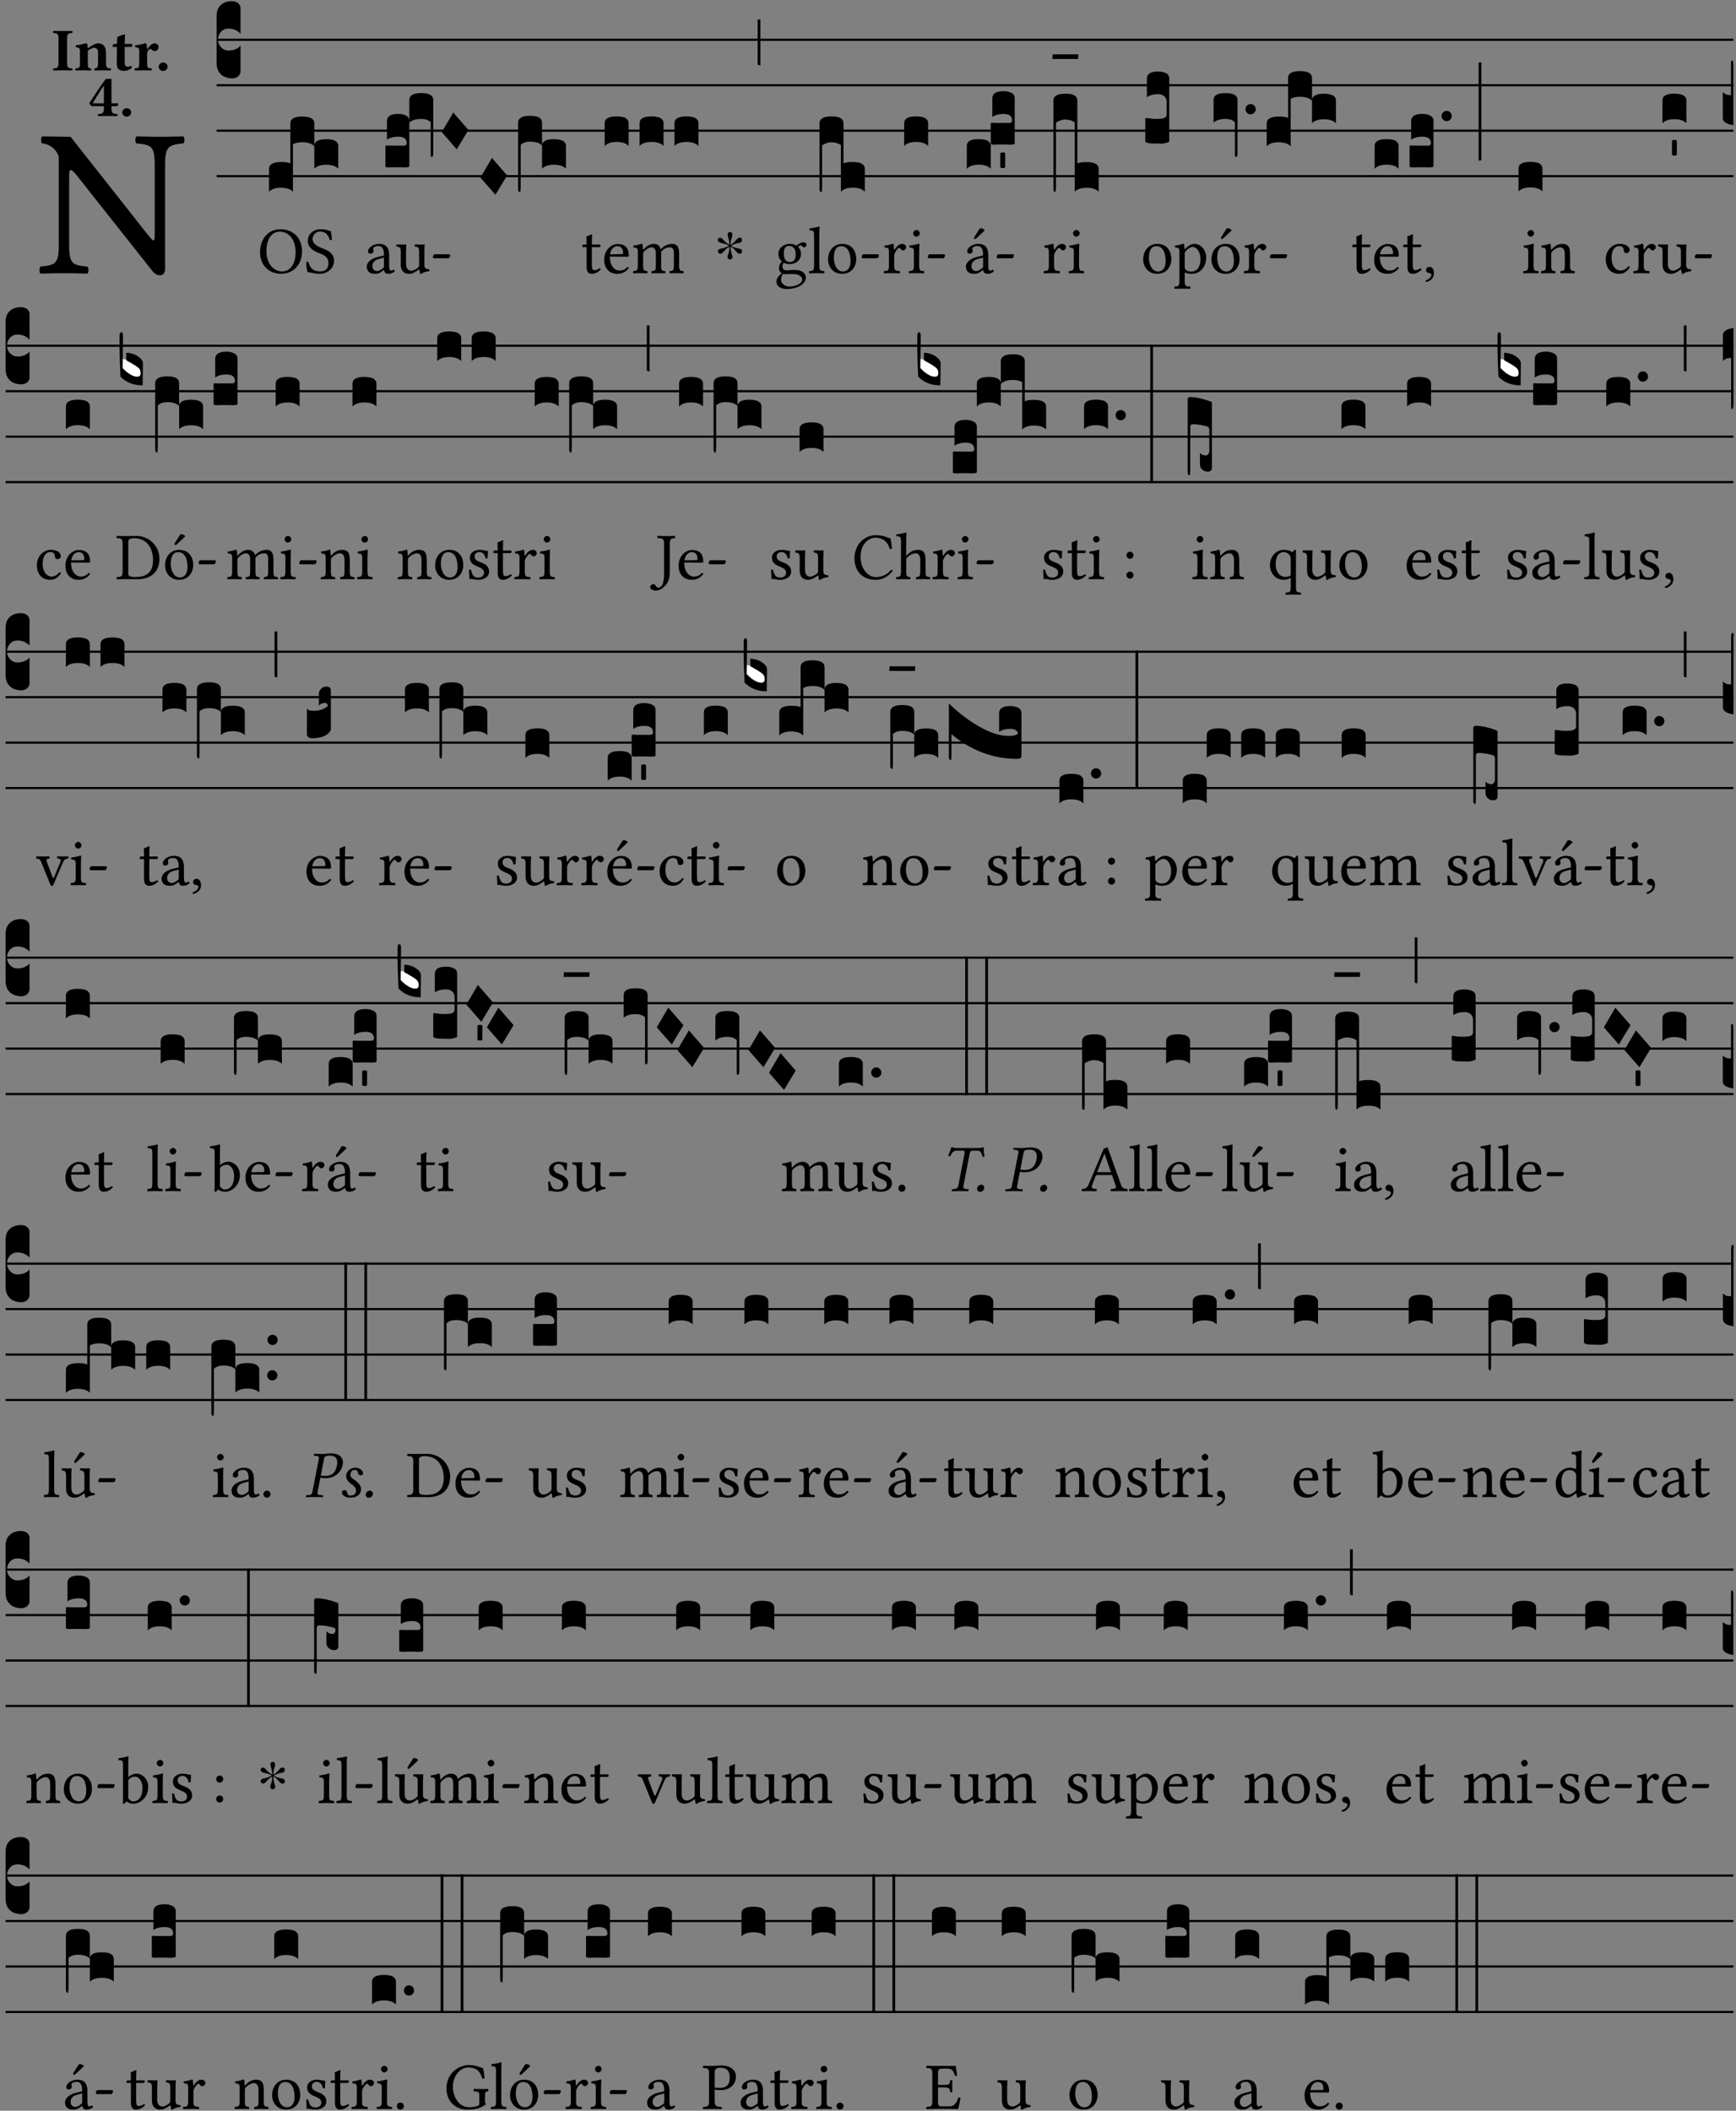 <?xml version="1.0" encoding="UTF-8" standalone="no"?>
<!DOCTYPE svg PUBLIC "-//W3C//DTD SVG 1.1//EN" "http://www.w3.org/Graphics/SVG/1.1/DTD/svg11.dtd">
<svg xmlns="http://www.w3.org/2000/svg" xmlns:xlink="http://www.w3.org/1999/xlink" version="1.1" width="311pt" height="378pt" viewBox="0 0 311 378">
<rect x="0" y="0" width="311" height="378" fill="#808080" stroke="none"/>
<g enable-background="new">
<clipPath id="cp0">
<path transform="matrix(1,0,0,-1,-71,16251)" d="M 0 0 L 453.543 0 L 453.543 16322.79 L 0 16322.79 Z "/>
</clipPath>
<g clip-path="url(#cp0)">
<symbol id="font_1_2f">
<path d="M .547 .522 L .547 .195 C .547 .176 .547 .165 .54 .165 C .536 .165 .521 .183 .492 .22 L .149 .655 L .014 .657 C .008 .651 .008 .63 .014 .624 C .057 .621 .087 .586 .093 .56 L .093 .143 C .093 .054 .076 .048 .006 .041 C 0 .035 0 .014 .006 .008 C .049 .009 .094 .01 .118 .01 C .141 .01 .187 .009 .229 .008 C .235 .014 .235 .035 .229 .041 C .159 .048 .142 .052 .142 .143 L .142 .449 C .142 .483 .142 .498 .15 .498 C .156 .498 .167 .487 .184 .465 L .533 .024 C .544 .009 .557 0 .573 0 C .587 0 .596 .012 .596 .031 L .596 .522 C .596 .611 .613 .617 .683 .624 C .689 .63 .689 .651 .683 .657 C .642 .656 .595 .655 .571 .655 C .55 .655 .504 .656 .46 .657 C .454 .651 .454 .63 .46 .624 C .53 .617 .547 .613 .547 .522 Z "/>
</symbol>
<use xlink:href="#font_1_2f" transform="matrix(37.858,0,0,-37.858,7.01,49.3)"/>
<symbol id="font_2_2a">
<path d="M .093 .525 L .093 .124 C .093 .041 .065 .037 .01 .034 C 0 .028 0 .006 .01 0 C .05 .001 .124 .002 .164 .002 C .204 .002 .276 .001 .316 0 C .326 .006 .326 .028 .316 .034 C .261 .037 .233 .041 .233 .124 L .233 .525 C .233 .608 .261 .612 .316 .615 C .326 .621 .326 .643 .316 .649 C .276 .648 .204 .647 .164 .647 C .124 .647 .05 .648 .01 .649 C 0 .643 0 .621 .01 .615 C .065 .612 .093 .608 .093 .525 Z "/>
</symbol>
<symbol id="font_2_4f">
<path d="M .208 .124 L .208 .325 C .248 .352 .288 .372 .306 .372 C .346 .372 .376 .354 .376 .297 L .376 .13 C .376 .046 .36 .037 .319 .034 C .313 .028 .313 .006 .319 0 C .361 .001 .393 .002 .441 .002 C .496 .002 .54 .001 .583 0 C .589 .006 .589 .028 .583 .034 C .522 .037 .506 .046 .506 .13 L .506 .286 C .506 .396 .459 .446 .373 .446 C .333 .446 .262 .402 .207 .364 C .204 .399 .2 .429 .2 .429 C .199 .441 .191 .446 .177 .446 C .14 .436 .08 .422 .011 .413 C .009 .407 .011 .387 .013 .381 C .068 .376 .078 .368 .078 .311 L .078 .124 C .078 .041 .067 .039 .006 .034 C 0 .028 0 .006 .006 0 C .048 .001 .09 .002 .143 .002 C .189 .002 .217 .001 .26 0 C .266 .006 .266 .028 .26 .034 C .218 .038 .208 .041 .208 .124 Z "/>
</symbol>
<symbol id="font_2_55">
<path d="M .042 .444 C .028 .444 .013 .44 0 .429 L 0 .4 C 0 .395 .001 .394 .005 .394 L .07 .394 C .068 .293 .067 .165 .067 .115 C .067 .08 .076 .046 .097 .028 C .12 .009 .156 0 .18 0 C .235 0 .296 .028 .316 .056 C .316 .068 .31 .074 .298 .084 C .285 .074 .26 .07 .241 .07 C .219 .07 .197 .087 .197 .137 C .197 .187 .196 .294 .196 .394 L .297 .394 C .307 .394 .321 .398 .321 .407 L .321 .438 C .321 .442 .318 .444 .313 .444 L .196 .444 L .197 .478 C .199 .545 .202 .591 .202 .591 C .202 .597 .199 .6 .194 .6 C .187 .6 .15 .589 .134 .582 C .117 .575 .088 .569 .081 .56 C .074 .551 .07 .524 .07 .444 L .042 .444 Z "/>
</symbol>
<symbol id="font_2_53">
<path d="M .208 .27 C .208 .306 .219 .321 .232 .336 C .24 .346 .249 .353 .264 .353 C .273 .353 .284 .344 .292 .334 C .299 .326 .316 .318 .339 .318 C .368 .318 .396 .348 .396 .39 C .396 .416 .366 .446 .33 .446 C .295 .446 .257 .416 .211 .35 L .207 .35 C .205 .38 .2 .429 .2 .429 C .199 .438 .191 .446 .177 .446 C .13 .434 .077 .42 .011 .413 C .009 .407 .011 .388 .013 .382 C .068 .377 .078 .368 .078 .311 L .078 .124 C .078 .041 .067 .039 .006 .034 C 0 .028 0 .006 .006 0 C .048 .001 .09 .002 .143 .002 C .196 .002 .237 .001 .28 0 C .286 .006 .286 .028 .28 .034 C .219 .038 .208 .041 .208 .124 L .208 .27 Z "/>
</symbol>
<symbol id="font_2_f">
<path d="M 0 .068 C 0 .03 .032 0 .072 0 C .112 0 .146 .032 .146 .07 C .146 .109 .114 .139 .074 .139 C .034 .139 0 .107 0 .068 Z "/>
</symbol>
<symbol id="font_2_15">
<path d="M .461 .211 L .363 .211 L .363 .612 L .273 .612 C .197 .521 .089 .349 .007 .225 C .005 .221 0 .215 0 .212 C 0 .204 .022 .179 .029 .171 C .034 .166 .038 .164 .062 .164 L .239 .164 L .239 .124 C .239 .041 .201 .037 .146 .034 C .136 .028 .136 .006 .146 0 C .228 .001 .262 .002 .302 .002 C .342 .002 .374 .001 .456 0 C .466 .006 .466 .028 .456 .034 C .401 .037 .363 .041 .363 .124 L .363 .164 L .447 .164 C .461 .164 .476 .183 .476 .195 C .476 .205 .472 .211 .461 .211 M .239 .503 L .239 .211 L .055 .211 C .105 .295 .186 .431 .239 .503 Z "/>
</symbol>
<use xlink:href="#font_2_2a" transform="matrix(10.909,0,0,-10.909,9.471,12.62)"/>
<use xlink:href="#font_2_4f" transform="matrix(10.909,0,0,-10.909,13.464,12.62)"/>
<use xlink:href="#font_2_55" transform="matrix(10.909,0,0,-10.909,20.195,12.708)"/>
<use xlink:href="#font_2_53" transform="matrix(10.909,0,0,-10.909,24.089,12.62)"/>
<use xlink:href="#font_2_f" transform="matrix(10.909,0,0,-10.909,28.431,12.708)"/>
<use xlink:href="#font_2_15" transform="matrix(10.909,0,0,-10.909,16.006,20.802)"/>
<use xlink:href="#font_2_f" transform="matrix(10.909,0,0,-10.909,21.908,20.889)"/>
<path transform="matrix(1,0,0,-1,38.801,7.123)" stroke-width=".388" stroke-linecap="butt" stroke-miterlimit="10" stroke-linejoin="miter" fill="none" stroke="#000000" d="M 0 0 L 271.742 0 "/>
<path transform="matrix(1,0,0,-1,38.801,15.264)" stroke-width=".388" stroke-linecap="butt" stroke-miterlimit="10" stroke-linejoin="miter" fill="none" stroke="#000000" d="M 0 0 L 271.742 0 "/>
<path transform="matrix(1,0,0,-1,38.801,23.405)" stroke-width=".388" stroke-linecap="butt" stroke-miterlimit="10" stroke-linejoin="miter" fill="none" stroke="#000000" d="M 0 0 L 271.742 0 "/>
<path transform="matrix(1,0,0,-1,38.801,31.545)" stroke-width=".388" stroke-linecap="butt" stroke-miterlimit="10" stroke-linejoin="miter" fill="none" stroke="#000000" d="M 0 0 L 271.742 0 "/>
<symbol id="font_3_d">
<path d="M 0 .106 L 0 .432 C 0 .465 .01 .491 .029 .508 C .048 .526 .075 .535 .108 .535 C .127 .534 .141 .529 .151 .52 C .161 .511 .166 .5 .166 .486 L .166 .31 L .156 .319 C .137 .336 .112 .345 .082 .345 C .054 .345 .033 .332 .019 .306 C .013 .295 .01 .282 .01 .268 C .01 .255 .013 .242 .02 .23 C .027 .219 .035 .21 .046 .203 C .057 .196 .069 .193 .082 .193 C .113 .193 .137 .201 .156 .217 L .166 .227 L .166 .05 C .166 .039 .163 .03 .157 .023 C .152 .015 .145 .009 .136 .006 C .127 .002 .118 0 .108 0 C .075 .001 .048 .01 .029 .029 C .01 .047 0 .073 0 .106 Z "/>
</symbol>
<use xlink:href="#font_3_d" transform="matrix(25.843,0,0,-25.843,38.801,14.037)"/>
<symbol id="font_1_30">
<path d="M .629 .339 C .629 .546 .486 .668 .307 .668 C .113 .668 0 .514 0 .32 C 0 .123 .143 0 .313 0 C .424 0 .512 .048 .567 .126 C .607 .183 .629 .255 .629 .339 M .294 .632 C .426 .632 .533 .522 .533 .32 C .533 .141 .447 .036 .333 .036 C .211 .036 .096 .145 .096 .337 C .096 .547 .195 .632 .294 .632 Z "/>
</symbol>
<symbol id="font_1_34">
<path d="M .368 .641 C .31 .649 .312 .668 .214 .668 C .113 .668 .024 .601 .024 .495 C .024 .39 .111 .342 .199 .308 C .259 .285 .333 .257 .333 .159 C .333 .078 .288 .036 .208 .036 C .115 .036 .055 .079 .033 .178 C .02 .182 .01 .18 0 .175 C .004 .098 .008 .072 .02 .023 C .083 .023 .111 0 .2 0 C .245 0 .288 .011 .323 .033 C .381 .069 .417 .13 .417 .194 C .417 .3 .337 .347 .255 .378 C .195 .4 .095 .438 .095 .522 C .095 .578 .146 .634 .205 .634 C .302 .634 .333 .572 .353 .506 C .364 .504 .377 .505 .386 .512 C .382 .56 .378 .588 .368 .641 Z "/>
</symbol>
<use xlink:href="#font_1_30" transform="matrix(11.955,0,0,-11.955,46.584,49.041)"/>
<use xlink:href="#font_1_34" transform="matrix(11.955,0,0,-11.955,54.857,49.041)"/>
<symbol id="font_3_523">
<path d="M 0 .158 C 0 .19 .028 .206 .084 .206 C .114 .206 .135 .203 .148 .196 L .148 .473 C .148 .505 .175 .521 .23 .521 C .286 .521 .314 .505 .314 .473 L .314 .317 C .314 .348 .341 .364 .396 .364 C .452 .364 .48 .348 .48 .317 L .48 .16 C .462 .178 .434 .187 .397 .187 C .36 .187 .332 .178 .314 .16 L .314 .316 C .296 .334 .268 .343 .231 .343 C .204 .343 .183 .338 .166 .329 L .166 0 C .163 .003 .16 .005 .157 .008 C .154 .01 .151 .012 .148 .014 C .145 .015 .141 .017 .137 .019 C .134 .02 .13 .022 .126 .023 C .122 .024 .118 .024 .113 .025 C .108 .026 .103 .026 .098 .027 C .093 .028 .088 .028 .083 .028 C .046 .028 .018 .019 0 0 L 0 .158 Z "/>
</symbol>
<use xlink:href="#font_3_523" transform="matrix(25.843,0,0,-25.843,48.193,34.336)"/>
<symbol id="font_1_42">
<path d="M .257 .058 C .263 .027 .274 0 .324 0 C .362 0 .398 .017 .419 .037 C .417 .049 .413 .058 .402 .064 C .395 .058 .378 .048 .365 .048 C .336 .048 .335 .087 .335 .133 L .335 .28 C .335 .422 .257 .449 .184 .449 C .102 .449 .019 .395 .019 .338 C .019 .314 .031 .302 .054 .302 C .083 .302 .101 .323 .101 .336 C .101 .343 .1 .35 .098 .354 C .097 .357 .096 .363 .096 .374 C .096 .405 .138 .416 .176 .416 C .21 .416 .257 .399 .257 .286 C .257 .279 .254 .275 .251 .274 L .165 .253 C .069 .229 0 .176 0 .108 C 0 .026 .056 0 .126 0 C .161 0 .191 .008 .235 .042 L .255 .058 L .257 .058 M .257 .243 L .257 .111 C .257 .098 .251 .091 .243 .085 C .217 .064 .183 .041 .155 .041 C .105 .041 .083 .081 .083 .112 C .083 .157 .104 .203 .178 .222 L .257 .243 Z "/>
</symbol>
<symbol id="font_1_56">
<path d="M .197 .003 C .236 .003 .283 .023 .332 .063 C .337 .067 .346 .069 .347 .062 C .35 .037 .358 .003 .358 .003 C .366 0 .371 .001 .377 .003 C .399 .021 .434 .036 .495 .043 C .501 .049 .501 .064 .495 .07 C .431 .075 .422 .094 .422 .143 L .422 .335 C .422 .365 .426 .438 .426 .438 C .426 .441 .423 .444 .418 .444 C .413 .443 .398 .442 .383 .442 C .351 .442 .315 .443 .281 .444 C .275 .438 .275 .417 .281 .411 C .33 .408 .343 .396 .343 .33 L .343 .137 C .343 .118 .341 .11 .327 .098 C .29 .066 .252 .05 .227 .05 C .197 .05 .147 .064 .147 .153 L .147 .335 C .147 .365 .151 .438 .151 .438 C .151 .441 .148 .444 .143 .444 C .138 .443 .123 .442 .108 .442 C .076 .442 .04 .443 .006 .444 C 0 .438 0 .417 .006 .411 C .054 .407 .068 .396 .068 .331 L .068 .139 C .068 .07 .098 .003 .197 .003 Z "/>
</symbol>
<symbol id="font_1_e">
<path d="M .231 0 C .244 0 .258 .028 .258 .04 C .258 .05 .254 .06 .244 .06 L .025 .06 C .013 .06 0 .037 0 .019 C 0 .009 .006 0 .015 0 L .231 0 Z "/>
</symbol>
<use xlink:href="#font_1_42" transform="matrix(11.955,0,0,-11.955,65.711,49.041)"/>
<use xlink:href="#font_1_56" transform="matrix(11.955,0,0,-11.955,70.984,49.077)"/>
<use xlink:href="#font_1_e" transform="matrix(11.955,0,0,-11.955,77.571,46.256)"/>
<symbol id="font_3_104">
<path d="M .131 0 C .126 0 .118 0 .107 .001 C .096 .001 .087 .001 .078 .001 C .07 .001 .06 .001 .049 .001 C .038 0 .031 0 .028 0 C .016 0 .008 .001 .005 .002 C .002 .003 0 .005 0 .009 L 0 .143 C 0 .149 .002 .152 .006 .152 L .01 .152 C .015 .151 .036 .151 .075 .151 L .109 .151 C .12 .151 .128 .151 .132 .151 C .137 .152 .14 .153 .143 .155 C .146 .158 .148 .162 .148 .168 C .148 .198 .128 .213 .089 .213 C .057 .213 .031 .206 .011 .192 L .011 .321 C .011 .354 .037 .371 .089 .371 C .11 .371 .128 .367 .143 .359 C .158 .352 .166 .339 .166 .321 L .166 .01 C .166 .008 .165 .006 .164 .005 C .163 .004 .161 .003 .158 .002 C .155 .001 .151 .001 .146 .001 C .142 0 .137 0 .131 0 Z "/>
</symbol>
<symbol id="font_3_f2">
<path d="M 0 .395 C 0 .411 .007 .423 .02 .431 C .034 .439 .055 .443 .083 .443 C .138 .443 .166 .427 .166 .395 L .166 .021 C .166 .009 .162 .002 .155 0 C .153 0 .152 0 .151 .001 C .15 .002 .15 .004 .149 .007 C .149 .01 .149 .014 .148 .02 C .148 .026 .148 .035 .148 .047 L .148 .242 C .131 .257 .11 .264 .083 .264 C .045 .264 .017 .255 0 .238 L 0 .395 Z "/>
</symbol>
<symbol id="font_3_1a">
<path d="M 0 .119 L .08 .255 L .185 .134 L .104 0 L 0 .119 Z "/>
</symbol>
<symbol id="font_3_1b3">
<path d="M 0 .021 L 0 .48 C 0 .512 .028 .528 .084 .528 C .112 .528 .133 .524 .146 .516 C .159 .508 .166 .496 .166 .48 L .166 .326 C .17 .353 .197 .366 .248 .366 C .304 .366 .332 .35 .332 .319 L .332 .162 C .314 .18 .286 .189 .249 .189 C .212 .189 .184 .18 .166 .162 L .166 .323 C .149 .34 .121 .349 .083 .349 C .056 .349 .035 .342 .018 .327 L .018 .047 C .018 .035 .018 .026 .017 .02 C .017 .014 .017 .01 .016 .007 C .016 .004 .016 .002 .015 .001 C .014 0 .013 0 .011 0 C .008 .001 .006 .002 .004 .004 C .003 .005 .002 .008 .001 .011 C 0 .014 0 .017 0 .021 Z "/>
</symbol>
<use xlink:href="#font_3_104" transform="matrix(25.843,0,0,-25.843,69.041,29.982)"/>
<use xlink:href="#font_3_f2" transform="matrix(25.843,0,0,-25.843,73.331,28.12)"/>
<use xlink:href="#font_3_1a" transform="matrix(25.843,0,0,-25.843,79.138,26.739)"/>
<use xlink:href="#font_3_1a" transform="matrix(25.843,0,0,-25.843,86.066,34.878)"/>
<use xlink:href="#font_3_1b3" transform="matrix(25.843,0,0,-25.843,92.816,34.388)"/>
<symbol id="font_1_55">
<path d="M .018 .439 C .004 .439 0 .427 0 .419 L 0 .406 C 0 .401 .001 .4 .005 .4 L .064 .4 L .064 .099 C .064 .028 .095 0 .141 0 C .187 0 .237 .022 .276 .066 C .274 .076 .268 .082 .258 .083 C .232 .063 .202 .055 .176 .055 C .149 .055 .143 .085 .143 .147 L .143 .4 L .247 .4 C .257 .4 .271 .404 .271 .413 L .271 .433 C .271 .437 .268 .439 .263 .439 L .143 .439 L .143 .478 C .143 .543 .147 .583 .147 .583 C .147 .589 .144 .592 .139 .592 C .135 .592 .126 .588 .117 .583 C .106 .577 .096 .572 .083 .569 C .071 .565 .061 .562 .061 .555 C .061 .543 .064 .55 .064 .439 L .018 .439 Z "/>
</symbol>
<symbol id="font_1_46">
<path d="M .349 .103 C .312 .065 .283 .049 .225 .049 C .189 .049 .147 .07 .116 .121 C .096 .154 .084 .2 .084 .258 L .35 .256 C .362 .256 .369 .262 .369 .273 C .369 .357 .339 .447 .2 .447 C .113 .447 0 .364 0 .212 C 0 .156 .014 .102 .047 .064 C .081 .024 .128 0 .2 0 C .276 0 .33 .035 .37 .087 C .367 .097 .361 .102 .349 .103 M .087 .292 C .106 .405 .176 .414 .2 .414 C .238 .414 .283 .393 .283 .309 C .283 .3 .279 .295 .268 .295 L .087 .292 Z "/>
</symbol>
<symbol id="font_1_4e">
<path d="M .15 .36 C .149 .39 .147 .426 .142 .436 C .14 .441 .138 .444 .13 .444 C .102 .433 .076 .424 .007 .415 C .005 .409 .007 .393 .009 .387 C .063 .382 .074 .377 .074 .319 L .074 .124 C .074 .042 .061 .037 .006 .033 C 0 .027 0 .006 .006 0 C .036 .001 .074 .002 .114 .002 C .154 .002 .185 .001 .215 0 C .221 .006 .221 .027 .215 .033 C .164 .038 .153 .042 .153 .124 L .153 .288 C .153 .309 .162 .321 .17 .33 C .21 .369 .247 .389 .278 .389 C .316 .389 .344 .365 .344 .298 L .344 .124 C .344 .042 .336 .037 .282 .033 C .277 .027 .277 .006 .282 0 C .307 .001 .344 .002 .384 .002 C .424 .002 .457 .001 .482 0 C .487 .006 .487 .027 .482 .033 C .432 .037 .423 .042 .423 .124 L .423 .283 C .423 .297 .423 .311 .422 .323 C .47 .376 .515 .389 .554 .389 C .592 .389 .614 .367 .614 .3 L .614 .124 C .614 .042 .604 .037 .552 .033 C .547 .027 .547 .006 .552 0 C .577 .001 .614 .002 .654 .002 C .694 .002 .729 .001 .757 0 C .762 .006 .762 .027 .757 .033 C .702 .037 .693 .042 .693 .124 L .693 .282 C .693 .371 .678 .441 .59 .441 C .539 .441 .477 .422 .425 .367 C .422 .364 .416 .359 .414 .368 C .405 .409 .366 .441 .314 .441 C .256 .441 .204 .407 .162 .36 C .157 .355 .151 .348 .15 .36 Z "/>
</symbol>
<use xlink:href="#font_1_55" transform="matrix(11.955,0,0,-11.955,104.322,49.041)"/>
<use xlink:href="#font_1_46" transform="matrix(11.955,0,0,-11.955,108.243,49.041)"/>
<use xlink:href="#font_1_4e" transform="matrix(11.955,0,0,-11.955,113.384,48.946)"/>
<symbol id="font_3_40">
<path d="M .082 .205 C .101 .205 .116 .203 .128 .2 C .141 .197 .15 .191 .156 .184 C .163 .177 .166 .169 .166 .158 L .166 0 C .148 .019 .12 .028 .083 .028 C .046 .028 .018 .019 0 0 L 0 .158 C 0 .189 .027 .205 .082 .205 Z "/>
</symbol>
<use xlink:href="#font_3_40" transform="matrix(25.843,0,0,-25.843,108.328,26.144)"/>
<use xlink:href="#font_3_40" transform="matrix(25.843,0,0,-25.843,114.582,26.144)"/>
<use xlink:href="#font_3_40" transform="matrix(25.843,0,0,-25.843,120.836,26.144)"/>
<symbol id="font_4_25">
<path d="M .172 .184 L .172 .191 C .145 .174 .128 .162 .12 .155 C .113 .149 .099 .134 .078 .11 C .064 .094 .05 .086 .036 .086 C .014 .089 .002 .101 0 .121 C 0 .14 .013 .154 .039 .161 C .046 .163 .053 .165 .062 .166 C .097 .173 .128 .184 .154 .199 C .157 .201 .161 .203 .165 .206 L .154 .213 C .135 .226 .107 .236 .068 .243 C .024 .251 .001 .267 0 .29 C 0 .307 .008 .319 .023 .324 C .027 .325 .031 .326 .034 .326 C .048 .326 .064 .315 .082 .294 C .11 .263 .139 .24 .168 .223 L .172 .221 L .172 .234 C .172 .261 .167 .292 .157 .325 C .15 .348 .147 .365 .147 .376 C .147 .393 .155 .404 .171 .409 C .174 .41 .178 .411 .182 .411 C .199 .411 .21 .403 .216 .387 C .217 .383 .218 .379 .218 .374 C .218 .365 .215 .349 .208 .328 C .197 .296 .191 .268 .191 .245 L .191 .219 L .198 .223 C .221 .236 .245 .257 .27 .287 C .293 .314 .312 .328 .326 .328 C .345 .328 .356 .319 .361 .301 C .362 .297 .362 .293 .362 .289 C .362 .27 .352 .257 .331 .251 C .325 .25 .318 .248 .311 .247 C .277 .242 .244 .23 .213 .213 L .199 .205 L .207 .2 C .234 .183 .267 .172 .304 .166 C .338 .161 .357 .15 .362 .134 L .363 .122 C .363 .101 .354 .089 .336 .086 L .328 .085 C .311 .085 .291 .099 .268 .128 C .242 .159 .219 .179 .198 .188 L .191 .191 L .191 .184 C .191 .145 .198 .108 .211 .072 C .216 .058 .219 .047 .219 .04 C .219 .023 .211 .01 .195 .003 C .19 .001 .185 0 .18 0 C .165 0 .154 .008 .148 .023 C .146 .028 .145 .032 .145 .037 C .145 .049 .149 .064 .156 .083 C .167 .113 .173 .138 .173 .158 L .173 .167 L .172 .184 Z "/>
</symbol>
<use xlink:href="#font_4_25" transform="matrix(11.955,0,0,-11.955,128.6,46.471)"/>
<symbol id="font_3_2a">
<path d="M 0 .319 L .019 .319 L .019 0 C .01 .001 .003 .003 0 .007 L 0 .319 Z "/>
</symbol>
<use xlink:href="#font_3_2a" transform="matrix(25.843,0,0,-25.843,135.735,11.736)"/>
<symbol id="font_1_48">
<path d="M .412 .625 C .431 .625 .449 .643 .449 .663 C .449 .684 .43 .7 .403 .7 C .377 .7 .329 .683 .303 .649 C .291 .657 .258 .677 .199 .677 C .11 .677 .028 .617 .028 .525 C .028 .471 .052 .44 .08 .413 C .052 .389 .036 .346 .036 .312 C .036 .276 .056 .248 .082 .235 C .028 .203 0 .157 0 .114 C 0 .027 .082 0 .159 0 C .294 0 .44 .065 .44 .173 C .44 .205 .425 .23 .396 .254 C .357 .286 .287 .287 .25 .287 C .232 .287 .207 .285 .183 .282 C .168 .281 .158 .28 .153 .28 C .124 .28 .089 .294 .089 .337 C .089 .357 .095 .378 .107 .395 C .131 .381 .159 .374 .198 .374 C .286 .374 .367 .429 .367 .527 C .367 .574 .353 .601 .324 .631 C .331 .641 .351 .655 .364 .655 C .371 .655 .378 .652 .384 .643 C .388 .635 .401 .625 .412 .625 M .1 .228 C .111 .225 .127 .223 .14 .223 C .171 .223 .199 .226 .213 .226 C .263 .226 .305 .225 .334 .209 C .373 .187 .385 .173 .385 .147 C .385 .075 .279 .037 .189 .037 C .153 .037 .069 .066 .069 .134 C .069 .168 .071 .193 .1 .228 M .287 .517 C .287 .424 .24 .405 .203 .405 C .119 .405 .11 .476 .11 .54 C .11 .61 .135 .646 .19 .646 C .253 .646 .287 .6 .287 .517 Z "/>
</symbol>
<symbol id="font_1_4d">
<path d="M .078 .124 C .078 .041 .067 .036 .006 .033 C 0 .027 0 .006 .006 0 C .041 .001 .078 .002 .118 .002 C .158 .002 .196 .001 .229 0 C .235 .006 .235 .027 .229 .033 C .168 .036 .157 .041 .157 .124 L .157 .585 C .157 .65 .161 .69 .161 .69 C .161 .697 .157 .7 .148 .7 C .123 .69 .048 .676 .008 .673 C .006 .665 .008 .649 .014 .643 C .072 .639 .078 .636 .078 .561 L .078 .124 Z "/>
</symbol>
<symbol id="font_1_50">
<path d="M 0 .215 C 0 .113 .068 0 .21 0 C .274 0 .323 .023 .357 .056 C .402 .1 .422 .163 .422 .224 C .422 .328 .365 .449 .212 .449 C .146 .449 .092 .422 .055 .379 C .019 .336 0 .278 0 .215 M .197 .414 C .283 .414 .336 .336 .336 .192 C .336 .066 .271 .035 .224 .035 C .12 .035 .086 .161 .086 .238 C .086 .325 .107 .414 .197 .414 Z "/>
</symbol>
<use xlink:href="#font_1_48" transform="matrix(11.955,0,0,-11.955,139.111,51.767)"/>
<use xlink:href="#font_1_4d" transform="matrix(11.955,0,0,-11.955,144.909,48.946)"/>
<use xlink:href="#font_1_50" transform="matrix(11.955,0,0,-11.955,148.352,49.041)"/>
<use xlink:href="#font_1_e" transform="matrix(11.955,0,0,-11.955,154.365,46.256)"/>
<symbol id="font_3_1b4">
<path d="M 0 .021 L 0 .476 C 0 .508 .028 .524 .084 .524 C .139 .524 .166 .508 .166 .476 L .166 .198 C .179 .205 .2 .208 .23 .208 C .286 .208 .314 .192 .314 .16 L .314 .002 C .296 .021 .268 .03 .231 .03 C .194 .03 .166 .021 .148 .002 L .148 .325 C .144 .328 .14 .331 .135 .333 C .13 .335 .125 .337 .12 .339 C .115 .34 .109 .342 .102 .343 C .096 .344 .09 .344 .083 .345 C .071 .345 .058 .342 .045 .337 C .032 .332 .023 .327 .018 .323 L .018 .047 C .018 .035 .018 .026 .017 .02 C .017 .014 .017 .01 .016 .007 C .016 .004 .016 .002 .015 .001 C .014 0 .013 0 .011 0 C .008 .001 .006 .002 .004 .004 C .003 .005 .002 .008 .001 .011 C 0 .014 0 .017 0 .021 Z "/>
</symbol>
<use xlink:href="#font_3_1b4" transform="matrix(25.843,0,0,-25.843,146.817,34.388)"/>
<symbol id="font_1_53">
<path d="M .156 .36 C .154 .4 .153 .426 .148 .436 C .146 .441 .144 .444 .136 .444 C .108 .433 .082 .424 .013 .415 C .011 .409 .013 .393 .015 .387 C .069 .382 .08 .377 .08 .319 L .08 .124 C .08 .041 .068 .037 .006 .033 C 0 .027 0 .006 .006 0 C .041 .001 .08 .002 .12 .002 C .16 .002 .206 .001 .241 0 C .247 .006 .247 .027 .241 .033 C .171 .038 .159 .041 .159 .124 L .159 .263 C .159 .289 .171 .312 .183 .33 C .194 .346 .217 .379 .229 .379 C .238 .379 .247 .377 .255 .366 C .262 .356 .274 .343 .291 .343 C .315 .343 .338 .368 .338 .393 C .338 .412 .32 .441 .278 .441 C .231 .441 .19 .397 .167 .358 C .161 .347 .156 .355 .156 .36 Z "/>
</symbol>
<symbol id="font_1_4a">
<path d="M .157 .124 L .157 .323 C .157 .373 .161 .437 .161 .437 C .161 .441 .156 .444 .148 .444 C .12 .433 .08 .424 .011 .415 C .009 .409 .011 .393 .013 .387 C .068 .382 .078 .376 .078 .319 L .078 .124 C .078 .041 .067 .038 .006 .033 C 0 .027 0 .006 .006 0 C .039 .001 .078 .002 .118 .002 C .158 .002 .196 .001 .229 0 C .235 .006 .235 .027 .229 .033 C .168 .037 .157 .041 .157 .124 M .066 .601 C .066 .575 .09 .549 .114 .549 C .142 .549 .166 .576 .166 .597 C .166 .621 .145 .649 .118 .649 C .094 .649 .066 .625 .066 .601 Z "/>
</symbol>
<use xlink:href="#font_1_53" transform="matrix(11.955,0,0,-11.955,158.296,48.946)"/>
<use xlink:href="#font_1_4a" transform="matrix(11.955,0,0,-11.955,162.791,48.946)"/>
<use xlink:href="#font_1_e" transform="matrix(11.955,0,0,-11.955,166.222,46.256)"/>
<use xlink:href="#font_3_40" transform="matrix(25.843,0,0,-25.843,161.979,26.144)"/>
<symbol id="font_1_a1">
<path d="M .257 .058 C .263 .027 .274 0 .324 0 C .362 0 .398 .017 .419 .037 C .417 .049 .413 .058 .402 .064 C .395 .058 .378 .048 .365 .048 C .336 .048 .335 .087 .335 .133 L .335 .28 C .335 .422 .257 .449 .184 .449 C .102 .449 .019 .395 .019 .338 C .019 .314 .031 .302 .054 .302 C .083 .302 .101 .323 .101 .336 C .101 .343 .1 .35 .098 .354 C .097 .357 .096 .363 .096 .374 C .096 .405 .138 .416 .176 .416 C .21 .416 .257 .399 .257 .286 C .257 .279 .254 .275 .251 .274 L .165 .253 C .069 .229 0 .176 0 .108 C 0 .026 .056 0 .126 0 C .161 0 .191 .008 .235 .042 L .255 .058 L .257 .058 M .257 .243 L .257 .111 C .257 .098 .251 .091 .243 .085 C .217 .064 .183 .041 .155 .041 C .105 .041 .083 .081 .083 .112 C .083 .157 .104 .203 .178 .222 L .257 .243 M .208 .681 L .132 .562 C .124 .549 .121 .545 .121 .534 C .121 .527 .128 .521 .135 .521 C .142 .521 .15 .525 .165 .54 L .28 .649 L .277 .66 C .254 .682 .228 .683 .222 .683 C .217 .683 .211 .682 .208 .681 Z "/>
</symbol>
<use xlink:href="#font_1_a1" transform="matrix(11.955,0,0,-11.955,173.044,49.041)"/>
<use xlink:href="#font_1_e" transform="matrix(11.955,0,0,-11.955,178.556,46.256)"/>
<symbol id="font_3_59">
<path d="M 0 .103 C .004 .107 .01 .109 .017 .109 C .025 .109 .031 .107 .034 .103 L .034 .006 C .031 .002 .026 0 .017 0 C .009 0 .003 .002 0 .006 L 0 .103 Z "/>
</symbol>
<use xlink:href="#font_3_40" transform="matrix(25.843,0,0,-25.843,173.201,30.215)"/>
<use xlink:href="#font_3_104" transform="matrix(25.843,0,0,-25.843,177.491,25.912)"/>
<use xlink:href="#font_3_59" transform="matrix(25.843,0,0,-25.843,179.197,30.107)"/>
<use xlink:href="#font_1_53" transform="matrix(11.955,0,0,-11.955,186.942,48.946)"/>
<use xlink:href="#font_1_4a" transform="matrix(11.955,0,0,-11.955,191.437,48.946)"/>
<symbol id="font_3_1b5">
<path d="M 0 .02 L 0 .633 C 0 .665 .028 .681 .084 .681 C .139 .681 .166 .665 .166 .633 L .166 .198 C .179 .204 .2 .207 .23 .207 C .286 .207 .314 .191 .314 .159 L .314 .002 C .296 .02 .268 .029 .231 .029 C .194 .029 .166 .02 .148 .002 L .148 .482 C .144 .485 .14 .488 .135 .49 C .13 .492 .125 .494 .12 .496 C .115 .497 .109 .499 .102 .5 C .096 .501 .09 .501 .083 .502 C .071 .502 .058 .499 .045 .494 C .032 .489 .023 .484 .018 .48 L .018 .046 C .018 .015 .016 0 .011 0 C .008 .001 .005 .003 .003 .006 C .001 .009 0 .014 0 .02 Z "/>
</symbol>
<symbol id="font_3_73">
<path d="M .002 .032 L .18 .032 L .178 0 L 0 0 L .002 .032 Z "/>
</symbol>
<use xlink:href="#font_3_1b5" transform="matrix(25.843,0,0,-25.843,188.713,34.374)"/>
<use xlink:href="#font_3_73" transform="matrix(25.843,0,0,-25.843,188.532,10.563)"/>
<use xlink:href="#font_1_50" transform="matrix(11.955,0,0,-11.955,204.8,49.041)"/>
<symbol id="font_3_105">
<path d="M 0 .016 L 0 .169 C 0 .175 .002 .178 .006 .178 L .01 .178 C .031 .174 .051 .172 .069 .172 C .073 .172 .077 .172 .081 .172 C .085 .172 .089 .172 .092 .172 C .096 .173 .099 .173 .102 .173 C .117 .173 .128 .176 .136 .181 C .144 .186 .148 .193 .148 .202 L .148 .289 C .148 .299 .146 .308 .142 .315 C .138 .323 .131 .33 .122 .335 C .113 .34 .102 .343 .089 .343 C .057 .343 .031 .336 .011 .322 L .011 .451 C .011 .484 .037 .5 .089 .5 C .11 .5 .128 .496 .143 .489 C .158 .482 .166 .469 .166 .451 L .166 .017 C .166 .013 .16 .009 .147 .006 C .135 .002 .122 0 .107 0 C .104 0 .099 0 .094 .001 C .089 .001 .082 .001 .074 .001 C .052 .001 .036 .002 .027 .003 C .009 .006 0 .011 0 .016 Z "/>
</symbol>
<use xlink:href="#font_3_105" transform="matrix(25.843,0,0,-25.843,205.177,25.731)"/>
<symbol id="font_1_51">
<path d="M .154 .602 C .153 .632 .151 .658 .146 .668 C .144 .673 .142 .676 .134 .676 C .106 .665 .08 .656 .011 .647 C .009 .641 .011 .625 .013 .619 C .067 .614 .078 .609 .078 .551 L .078 .124 C .078 .041 .067 .036 .006 .033 C 0 .027 0 .006 .006 0 C .041 .001 .078 .002 .118 .002 C .158 .002 .206 .001 .239 0 C .245 .006 .245 .027 .239 .033 C .168 .037 .157 .041 .157 .124 L .157 .232 C .157 .245 .161 .244 .171 .24 C .196 .23 .226 .224 .258 .224 C .314 .224 .364 .241 .405 .28 C .452 .326 .479 .388 .479 .469 C .479 .575 .404 .673 .302 .673 C .256 .673 .205 .643 .165 .598 C .159 .592 .155 .592 .154 .602 M .173 .565 C .199 .597 .245 .627 .274 .627 C .338 .627 .393 .555 .393 .442 C .393 .36 .364 .258 .252 .258 C .234 .258 .199 .263 .181 .279 C .161 .297 .157 .303 .157 .339 L .157 .521 C .157 .542 .161 .551 .173 .565 Z "/>
</symbol>
<symbol id="font_1_b3">
<path d="M 0 .215 C 0 .113 .068 0 .21 0 C .274 0 .323 .023 .357 .056 C .402 .1 .422 .163 .422 .224 C .422 .328 .365 .449 .212 .449 C .146 .449 .092 .422 .055 .379 C .019 .336 0 .278 0 .215 M .197 .414 C .283 .414 .336 .336 .336 .192 C .336 .066 .271 .035 .224 .035 C .12 .035 .086 .161 .086 .238 C .086 .325 .107 .414 .197 .414 M .229 .681 L .153 .562 C .145 .549 .142 .545 .142 .534 C .142 .527 .149 .521 .156 .521 C .163 .521 .171 .525 .186 .54 L .301 .649 L .298 .66 C .275 .682 .249 .683 .243 .683 C .238 .683 .232 .682 .229 .681 Z "/>
</symbol>
<use xlink:href="#font_1_51" transform="matrix(11.955,0,0,-11.955,210.359,51.719)"/>
<use xlink:href="#font_1_b3" transform="matrix(11.955,0,0,-11.955,217.03,49.041)"/>
<use xlink:href="#font_1_53" transform="matrix(11.955,0,0,-11.955,222.804,48.946)"/>
<use xlink:href="#font_1_e" transform="matrix(11.955,0,0,-11.955,227.491,46.256)"/>
<symbol id="font_3_b">
<path d="M .06 .01 C .053 .003 .044 0 .035 0 C .026 0 .018 .003 .011 .01 C .004 .017 0 .025 0 .035 C 0 .046 .004 .054 .011 .061 C .018 .068 .026 .071 .035 .071 C .044 .071 .053 .068 .06 .061 C .067 .054 .071 .046 .071 .035 C .071 .025 .067 .017 .06 .01 Z "/>
</symbol>
<use xlink:href="#font_3_f2" transform="matrix(25.843,0,0,-25.843,217.407,28.12)"/>
<use xlink:href="#font_3_b" transform="matrix(25.843,0,0,-25.843,223.125,20.473)"/>
<use xlink:href="#font_3_523" transform="matrix(25.843,0,0,-25.843,226.928,26.196)"/>
<symbol id="font_1_d">
<path d="M .061 .228 C .03 .228 .008 .207 .008 .179 C .008 .148 .034 .138 .052 .135 C .071 .133 .088 .127 .088 .104 C .088 .083 .052 .037 0 .024 C 0 .014 .002 .007 .009 0 C .069 .011 .127 .059 .127 .129 C .127 .189 .101 .228 .061 .228 Z "/>
</symbol>
<use xlink:href="#font_1_55" transform="matrix(11.955,0,0,-11.955,242.259,49.041)"/>
<use xlink:href="#font_1_46" transform="matrix(11.955,0,0,-11.955,246.18,49.041)"/>
<use xlink:href="#font_1_55" transform="matrix(11.955,0,0,-11.955,251.381,49.041)"/>
<use xlink:href="#font_1_d" transform="matrix(11.955,0,0,-11.955,255.374,50.512)"/>
<symbol id="font_3_34">
<path d="M .019 .682 L .019 .003 C .009 .002 .003 .001 0 0 L 0 .679 C .003 .681 .01 .682 .019 .682 Z "/>
</symbol>
<use xlink:href="#font_3_40" transform="matrix(25.843,0,0,-25.843,246.265,30.215)"/>
<use xlink:href="#font_3_104" transform="matrix(25.843,0,0,-25.843,252.519,29.982)"/>
<use xlink:href="#font_3_b" transform="matrix(25.843,0,0,-25.843,258.246,21.692)"/>
<use xlink:href="#font_3_34" transform="matrix(25.843,0,0,-25.843,264.895,28.792)"/>
<symbol id="font_1_4f">
<path d="M .164 .36 C .158 .353 .152 .351 .152 .36 C .151 .387 .149 .426 .144 .436 C .142 .441 .14 .444 .132 .444 C .104 .433 .078 .424 .009 .415 C .007 .409 .009 .393 .011 .387 C .065 .382 .076 .377 .076 .319 L .076 .124 C .076 .042 .066 .038 .006 .033 C 0 .027 0 .006 .006 0 C .036 .001 .076 .002 .116 .002 C .156 .002 .186 .001 .216 0 C .222 .006 .222 .027 .216 .033 C .165 .038 .155 .042 .155 .124 L .155 .288 C .155 .309 .164 .321 .172 .33 C .21 .367 .255 .389 .294 .389 C .314 .389 .335 .376 .347 .353 C .357 .333 .359 .306 .359 .276 L .359 .124 C .359 .042 .349 .038 .297 .033 C .292 .027 .292 .006 .297 0 C .327 .001 .359 .002 .399 .002 C .439 .002 .475 .001 .505 0 C .51 .006 .51 .027 .505 .033 C .449 .038 .438 .042 .438 .124 L .438 .273 C .438 .328 .434 .376 .411 .407 C .394 .429 .363 .441 .328 .441 C .279 .441 .223 .428 .164 .36 Z "/>
</symbol>
<use xlink:href="#font_1_4a" transform="matrix(11.955,0,0,-11.955,272.848,48.946)"/>
<use xlink:href="#font_1_4f" transform="matrix(11.955,0,0,-11.955,276.04,48.946)"/>
<use xlink:href="#font_3_40" transform="matrix(25.843,0,0,-25.843,272.036,34.284)"/>
<symbol id="font_1_44">
<path d="M .361 .101 C .357 .11 .349 .114 .34 .115 C .306 .071 .263 .049 .22 .049 C .147 .049 .086 .123 .086 .24 C .086 .35 .134 .416 .2 .416 C .259 .416 .267 .381 .271 .346 C .274 .319 .288 .31 .309 .31 C .33 .31 .358 .323 .358 .354 C .358 .409 .301 .449 .205 .449 C .106 .449 0 .36 0 .218 C 0 .089 .072 0 .198 0 C .258 0 .311 .019 .361 .101 Z "/>
</symbol>
<use xlink:href="#font_1_44" transform="matrix(11.955,0,0,-11.955,287.67,49.041)"/>
<use xlink:href="#font_1_53" transform="matrix(11.955,0,0,-11.955,292.584,48.946)"/>
<use xlink:href="#font_1_56" transform="matrix(11.955,0,0,-11.955,297.031,49.077)"/>
<use xlink:href="#font_1_e" transform="matrix(11.955,0,0,-11.955,303.619,46.256)"/>
<symbol id="font_3_16">
<path d="M 0 .049 L 0 .228 C .009 .22 .018 .215 .025 .212 C .032 .209 .043 .208 .057 .208 L .057 .429 C .057 .442 .059 .448 .064 .448 L .065 .448 C .07 .447 .073 .437 .073 .416 L .073 0 C .024 .007 0 .024 0 .049 Z "/>
</symbol>
<use xlink:href="#font_3_40" transform="matrix(25.843,0,0,-25.843,297.821,22.073)"/>
<use xlink:href="#font_3_59" transform="matrix(25.843,0,0,-25.843,299.527,27.868)"/>
<use xlink:href="#font_3_16" transform="matrix(25.843,0,0,-25.843,308.631,22.409)"/>
<path transform="matrix(1,0,0,-1,1,61.918)" stroke-width=".388" stroke-linecap="butt" stroke-miterlimit="10" stroke-linejoin="miter" fill="none" stroke="#000000" d="M 0 0 L 309.543 0 "/>
<path transform="matrix(1,0,0,-1,1,70.059)" stroke-width=".388" stroke-linecap="butt" stroke-miterlimit="10" stroke-linejoin="miter" fill="none" stroke="#000000" d="M 0 0 L 309.543 0 "/>
<path transform="matrix(1,0,0,-1,1,78.199)" stroke-width=".388" stroke-linecap="butt" stroke-miterlimit="10" stroke-linejoin="miter" fill="none" stroke="#000000" d="M 0 0 L 309.543 0 "/>
<path transform="matrix(1,0,0,-1,1,86.34)" stroke-width=".388" stroke-linecap="butt" stroke-miterlimit="10" stroke-linejoin="miter" fill="none" stroke="#000000" d="M 0 0 L 309.543 0 "/>
<use xlink:href="#font_3_d" transform="matrix(25.843,0,0,-25.843,1,68.831)"/>
<use xlink:href="#font_1_44" transform="matrix(11.955,0,0,-11.955,6.608,103.835)"/>
<use xlink:href="#font_1_46" transform="matrix(11.955,0,0,-11.955,11.725,103.835)"/>
<use xlink:href="#font_3_40" transform="matrix(25.843,0,0,-25.843,11.809,76.869)"/>
<symbol id="font_1_25">
<path d="M .135 .647 C .099 .647 .046 .648 .006 .649 C 0 .643 0 .622 .006 .616 C .076 .613 .093 .608 .093 .525 L .093 .124 C .093 .041 .076 .036 .006 .033 C 0 .027 0 .006 .006 0 C .045 .001 .098 .002 .136 .002 C .173 .002 .215 0 .318 0 C .459 0 .645 .064 .645 .31 C .645 .496 .492 .649 .3 .649 C .229 .649 .174 .647 .135 .647 M .178 .086 L .178 .566 C .178 .601 .213 .615 .262 .615 C .478 .615 .549 .44 .549 .286 C .549 .084 .428 .034 .287 .034 C .189 .034 .178 .054 .178 .086 Z "/>
</symbol>
<use xlink:href="#font_1_25" transform="matrix(11.955,0,0,-11.955,20.854,103.74)"/>
<use xlink:href="#font_1_b3" transform="matrix(11.955,0,0,-11.955,29.57,103.835)"/>
<use xlink:href="#font_1_e" transform="matrix(11.955,0,0,-11.955,35.583,101.05)"/>
<symbol id="font_3_3a">
<path d="M 0 .065 L 0 .128 L .027 .124 L .076 .097 C .102 .082 .119 .07 .126 .061 C .133 .052 .137 .04 .137 .025 C .137 .008 .129 0 .112 0 C .101 0 .087 .005 .068 .016 C .049 .027 .033 .038 .02 .049 L 0 .065 Z "/>
</symbol>
<use xlink:href="#font_3_3a" transform="matrix(25.843,0,0,-25.843,21.808,67.59)" fill="#ffffff"/>
<symbol id="font_3_39">
<path d="M .046 .226 C .058 .226 .07 .224 .082 .221 C .094 .218 .105 .214 .114 .209 C .123 .204 .132 .198 .139 .192 C .146 .186 .152 .18 .156 .173 C .16 .166 .162 .16 .162 .155 L .16 0 C .096 0 .045 .02 .006 .061 C .002 .16 0 .225 0 .255 L 0 .341 C 0 .359 .004 .368 .013 .368 C .02 .368 .024 .359 .024 .342 L .021 .12 C .057 .08 .091 .06 .123 .06 C .138 .06 .146 .068 .146 .084 C .146 .097 .143 .108 .136 .116 C .129 .124 .114 .135 .09 .149 L .046 .174 L .046 .226 Z "/>
</symbol>
<use xlink:href="#font_3_39" transform="matrix(25.843,0,0,-25.843,21.42,69.011)"/>
<use xlink:href="#font_3_1b3" transform="matrix(25.843,0,0,-25.843,27.802,81.042)"/>
<use xlink:href="#font_3_104" transform="matrix(25.843,0,0,-25.843,38.268,72.566)"/>
<use xlink:href="#font_1_4e" transform="matrix(11.955,0,0,-11.955,40.704,103.74)"/>
<use xlink:href="#font_1_4a" transform="matrix(11.955,0,0,-11.955,50.197,103.74)"/>
<use xlink:href="#font_1_e" transform="matrix(11.955,0,0,-11.955,53.628,101.05)"/>
<use xlink:href="#font_3_40" transform="matrix(25.843,0,0,-25.843,49.385,72.799)"/>
<use xlink:href="#font_1_4f" transform="matrix(11.955,0,0,-11.955,57.43,103.74)"/>
<use xlink:href="#font_1_4a" transform="matrix(11.955,0,0,-11.955,63.958,103.74)"/>
<use xlink:href="#font_3_40" transform="matrix(25.843,0,0,-25.843,63.145,72.799)"/>
<use xlink:href="#font_1_4f" transform="matrix(11.955,0,0,-11.955,71.222,103.74)"/>
<use xlink:href="#font_1_50" transform="matrix(11.955,0,0,-11.955,77.953,103.835)"/>
<use xlink:href="#font_3_40" transform="matrix(25.843,0,0,-25.843,78.33,64.657)"/>
<use xlink:href="#font_3_40" transform="matrix(25.843,0,0,-25.843,84.506,64.657)"/>
<symbol id="font_1_54">
<path d="M 0 .148 C .004 .099 .007 .052 .007 .01 C .017 .012 .027 .013 .032 .013 C .039 .013 .045 .013 .052 .011 C .079 .004 .106 0 .143 0 C .199 0 .302 .027 .302 .126 C .302 .194 .253 .234 .185 .259 C .125 .282 .085 .297 .085 .352 C .085 .393 .121 .416 .155 .416 C .177 .416 .235 .408 .248 .323 C .254 .317 .274 .318 .28 .324 C .283 .36 .285 .397 .286 .43 C .255 .435 .207 .449 .155 .449 C .081 .449 .014 .401 .014 .337 C .014 .264 .047 .233 .124 .201 C .207 .167 .226 .146 .226 .103 C .226 .054 .178 .033 .141 .033 C .102 .033 .08 .046 .07 .057 C .048 .08 .037 .124 .031 .149 C .025 .155 .006 .154 0 .148 Z "/>
</symbol>
<use xlink:href="#font_1_54" transform="matrix(11.955,0,0,-11.955,84.008,103.835)"/>
<use xlink:href="#font_1_55" transform="matrix(11.955,0,0,-11.955,88.395,103.835)"/>
<use xlink:href="#font_1_53" transform="matrix(11.955,0,0,-11.955,92.113,103.74)"/>
<use xlink:href="#font_1_4a" transform="matrix(11.955,0,0,-11.955,96.609,103.74)"/>
<use xlink:href="#font_3_40" transform="matrix(25.843,0,0,-25.843,95.796,72.799)"/>
<use xlink:href="#font_3_1b3" transform="matrix(25.843,0,0,-25.843,101.972,81.042)"/>
<use xlink:href="#font_3_2a" transform="matrix(25.843,0,0,-25.843,115.872,66.532)"/>
<symbol id="font_1_2b">
<path d="M .294 .695 C .294 .778 .311 .783 .371 .786 C .377 .792 .377 .813 .371 .819 C .333 .818 .29 .817 .251 .817 C .215 .817 .162 .818 .112 .819 C .106 .813 .106 .792 .112 .786 C .192 .783 .209 .778 .209 .695 L .209 .253 C .209 .073 .157 .045 .124 .045 C .105 .045 .091 .057 .084 .072 C .078 .084 .069 .097 .044 .097 C .03 .097 0 .076 0 .054 C 0 .018 .053 0 .075 0 C .12 0 .151 .008 .192 .043 C .236 .08 .294 .132 .294 .275 L .294 .695 Z "/>
</symbol>
<use xlink:href="#font_1_2b" transform="matrix(11.955,0,0,-11.955,116.47,105.772)"/>
<use xlink:href="#font_1_46" transform="matrix(11.955,0,0,-11.955,121.575,103.835)"/>
<use xlink:href="#font_1_e" transform="matrix(11.955,0,0,-11.955,126.955,101.05)"/>
<use xlink:href="#font_3_40" transform="matrix(25.843,0,0,-25.843,121.659,72.799)"/>
<use xlink:href="#font_3_1b3" transform="matrix(25.843,0,0,-25.843,127.835,81.042)"/>
<use xlink:href="#font_1_54" transform="matrix(11.955,0,0,-11.955,138.124,103.835)"/>
<use xlink:href="#font_1_56" transform="matrix(11.955,0,0,-11.955,142.452,103.871)"/>
<use xlink:href="#font_3_40" transform="matrix(25.843,0,0,-25.843,143.242,80.938)"/>
<symbol id="font_1_24">
<path d="M .32 0 C .417 0 .506 .046 .574 .135 C .569 .144 .562 .15 .551 .15 C .48 .072 .412 .041 .319 .041 C .184 .041 .091 .193 .091 .339 C .091 .425 .114 .497 .15 .542 C .2 .603 .258 .631 .31 .631 C .448 .631 .503 .549 .529 .463 C .541 .459 .551 .462 .562 .468 C .557 .52 .55 .568 .54 .623 C .489 .628 .444 .668 .321 .668 C .236 .668 .165 .637 .106 .583 C .04 .522 0 .424 0 .32 C 0 .146 .105 0 .32 0 Z "/>
</symbol>
<symbol id="font_1_49">
<path d="M .155 .288 C .155 .309 .164 .321 .172 .33 C .21 .367 .261 .389 .3 .389 C .32 .389 .341 .376 .353 .353 C .363 .333 .365 .306 .365 .276 L .365 .124 C .365 .042 .355 .038 .303 .033 C .298 .027 .298 .006 .303 0 C .331 .001 .365 .002 .405 .002 C .445 .002 .478 .001 .511 0 C .516 .006 .516 .027 .511 .033 C .455 .038 .444 .042 .444 .124 L .444 .273 C .444 .328 .44 .377 .417 .407 C .4 .429 .369 .441 .334 .441 C .285 .441 .225 .428 .164 .36 C .164 .359 .163 .359 .162 .358 C .159 .354 .154 .348 .154 .36 L .155 .585 C .155 .65 .159 .69 .159 .69 C .159 .697 .155 .7 .146 .7 C .121 .69 .046 .676 .006 .673 C .004 .665 .006 .649 .012 .643 C .015 .643 .018 .643 .021 .643 C .065 .64 .076 .64 .076 .561 L .076 .124 C .076 .041 .064 .037 .006 .033 C 0 .027 0 .006 .006 0 C .039 .001 .076 .002 .116 .002 C .154 .002 .187 .001 .215 0 C .221 .006 .221 .027 .215 .033 C .164 .037 .155 .041 .155 .124 L .155 .288 Z "/>
</symbol>
<use xlink:href="#font_1_24" transform="matrix(11.955,0,0,-11.955,153.075,103.835)"/>
<use xlink:href="#font_1_49" transform="matrix(11.955,0,0,-11.955,160.5,103.74)"/>
<use xlink:href="#font_1_53" transform="matrix(11.955,0,0,-11.955,167.027,103.74)"/>
<use xlink:href="#font_1_4a" transform="matrix(11.955,0,0,-11.955,171.522,103.74)"/>
<use xlink:href="#font_1_e" transform="matrix(11.955,0,0,-11.955,174.953,101.05)"/>
<use xlink:href="#font_3_3a" transform="matrix(25.843,0,0,-25.843,164.716,67.59)" fill="#ffffff"/>
<symbol id="font_3_51f">
<path d="M 0 .317 C 0 .348 .027 .364 .082 .364 C .138 .364 .166 .348 .166 .317 L .166 .159 C .148 .178 .12 .187 .083 .187 C .046 .187 .018 .178 0 .159 L 0 .317 M .166 .473 C .166 .505 .194 .521 .25 .521 C .305 .521 .332 .505 .332 .473 L .332 .195 C .345 .202 .367 .205 .396 .205 C .452 .205 .48 .189 .48 .157 L .48 0 C .462 .018 .434 .027 .397 .027 C .36 .027 .332 .018 .314 0 L .314 .329 C .297 .338 .276 .343 .249 .343 C .212 .343 .184 .334 .166 .315 L .166 .473 Z "/>
</symbol>
<use xlink:href="#font_3_39" transform="matrix(25.843,0,0,-25.843,164.328,69.011)"/>
<use xlink:href="#font_3_104" transform="matrix(25.843,0,0,-25.843,170.711,84.776)"/>
<use xlink:href="#font_3_51f" transform="matrix(25.843,0,0,-25.843,175.001,76.908)"/>
<symbol id="font_1_1b">
<path d="M 0 .053 C 0 .024 .024 0 .053 0 C .082 0 .106 .024 .106 .053 C .106 .082 .082 .106 .053 .106 C .024 .106 0 .082 0 .053 M 0 .351 C 0 .322 .024 .298 .053 .298 C .082 .298 .106 .322 .106 .351 C .106 .38 .082 .404 .053 .404 C .024 .404 0 .38 0 .351 Z "/>
</symbol>
<use xlink:href="#font_1_54" transform="matrix(11.955,0,0,-11.955,186.867,103.835)"/>
<use xlink:href="#font_1_55" transform="matrix(11.955,0,0,-11.955,191.254,103.835)"/>
<use xlink:href="#font_1_4a" transform="matrix(11.955,0,0,-11.955,195.02,103.74)"/>
<use xlink:href="#font_1_1b" transform="matrix(11.955,0,0,-11.955,201.799,103.632)"/>
<symbol id="font_3_26">
<path d="M 0 .96 L .019 .96 L .019 0 L 0 0 L 0 .96 Z "/>
</symbol>
<use xlink:href="#font_3_40" transform="matrix(25.843,0,0,-25.843,194.209,76.869)"/>
<use xlink:href="#font_3_b" transform="matrix(25.843,0,0,-25.843,199.856,75.267)"/>
<use xlink:href="#font_3_26" transform="matrix(25.843,0,0,-25.843,206.068,86.508)"/>
<use xlink:href="#font_1_4a" transform="matrix(11.955,0,0,-11.955,213.583,103.74)"/>
<use xlink:href="#font_1_4f" transform="matrix(11.955,0,0,-11.955,216.775,103.74)"/>
<symbol id="font_3_1df">
<path d="M 0 .021 L 0 .529 C .001 .538 .007 .542 .02 .542 C .056 .541 .101 .532 .154 .513 C .163 .51 .168 .507 .168 .502 L .168 .049 C .168 .044 .167 .04 .164 .037 C .162 .033 .159 .03 .154 .028 C .149 .026 .144 .025 .138 .025 C .123 .025 .111 .03 .1 .04 C .09 .05 .085 .061 .085 .074 L .085 .155 C .095 .143 .109 .137 .128 .137 C .131 .137 .135 .139 .138 .142 C .142 .145 .145 .149 .147 .154 C .149 .159 .15 .163 .15 .168 L .15 .315 C .149 .327 .145 .334 .138 .337 C .126 .341 .109 .345 .087 .349 C .065 .352 .048 .354 .035 .354 C .032 .354 .028 .353 .024 .35 C .021 .347 .019 .343 .018 .339 L .018 .047 C .018 .035 .018 .026 .017 .02 C .017 .014 .017 .01 .016 .007 C .016 .004 .016 .002 .015 .001 C .014 0 .013 0 .011 0 C .008 .001 .006 .002 .004 .004 C .003 .005 .002 .008 .001 .011 C 0 .014 0 .017 0 .021 Z "/>
</symbol>
<use xlink:href="#font_3_1df" transform="matrix(25.843,0,0,-25.843,212.771,85.113)"/>
<symbol id="font_1_52">
<path d="M .311 .123 C .311 .04 .3 .036 .239 .033 C .233 .027 .233 .006 .239 0 C .274 .001 .311 .002 .351 .002 C .391 .002 .429 .001 .462 0 C .468 .006 .468 .027 .462 .033 C .401 .036 .39 .04 .39 .123 L .39 .651 C .39 .665 .386 .676 .375 .676 C .368 .676 .362 .668 .354 .657 C .341 .639 .337 .636 .325 .644 C .293 .664 .254 .673 .212 .673 C .09 .673 0 .573 0 .441 C 0 .348 .063 .224 .207 .224 C .234 .224 .267 .23 .284 .24 C .307 .253 .311 .255 .311 .234 L .311 .123 M .287 .602 C .307 .58 .311 .565 .311 .541 L .311 .311 C .311 .293 .31 .288 .297 .281 C .274 .269 .247 .268 .231 .268 C .173 .268 .086 .31 .086 .461 C .086 .565 .128 .639 .208 .639 C .238 .639 .265 .627 .287 .602 Z "/>
</symbol>
<use xlink:href="#font_1_52" transform="matrix(11.955,0,0,-11.955,227.506,106.513)"/>
<use xlink:href="#font_1_56" transform="matrix(11.955,0,0,-11.955,233.341,103.871)"/>
<use xlink:href="#font_1_50" transform="matrix(11.955,0,0,-11.955,239.94,103.835)"/>
<use xlink:href="#font_3_40" transform="matrix(25.843,0,0,-25.843,240.318,76.869)"/>
<use xlink:href="#font_1_46" transform="matrix(11.955,0,0,-11.955,251.996,103.835)"/>
<use xlink:href="#font_1_54" transform="matrix(11.955,0,0,-11.955,257.472,103.835)"/>
<use xlink:href="#font_1_55" transform="matrix(11.955,0,0,-11.955,261.859,103.835)"/>
<use xlink:href="#font_3_40" transform="matrix(25.843,0,0,-25.843,252.082,72.799)"/>
<use xlink:href="#font_1_54" transform="matrix(11.955,0,0,-11.955,269.985,103.835)"/>
<use xlink:href="#font_1_42" transform="matrix(11.955,0,0,-11.955,274.504,103.835)"/>
<use xlink:href="#font_1_e" transform="matrix(11.955,0,0,-11.955,280.015,101.05)"/>
<use xlink:href="#font_3_3a" transform="matrix(25.843,0,0,-25.843,268.666,67.59)" fill="#ffffff"/>
<use xlink:href="#font_3_39" transform="matrix(25.843,0,0,-25.843,268.278,69.011)"/>
<use xlink:href="#font_3_104" transform="matrix(25.843,0,0,-25.843,274.661,72.566)"/>
<use xlink:href="#font_1_4d" transform="matrix(11.955,0,0,-11.955,283.781,103.74)"/>
<use xlink:href="#font_1_56" transform="matrix(11.955,0,0,-11.955,286.973,103.871)"/>
<use xlink:href="#font_1_54" transform="matrix(11.955,0,0,-11.955,293.656,103.835)"/>
<use xlink:href="#font_1_d" transform="matrix(11.955,0,0,-11.955,298.259,105.306)"/>
<symbol id="font_3_11">
<path d="M .057 .355 C .042 .355 .031 .354 .024 .351 C .017 .348 .009 .343 0 .334 L 0 .513 C 0 .527 .007 .538 .02 .546 C .034 .555 .052 .56 .073 .563 L .073 .032 C .073 .016 .07 .005 .064 0 C .059 0 .057 .007 .057 .021 L .057 .355 Z "/>
</symbol>
<use xlink:href="#font_3_40" transform="matrix(25.843,0,0,-25.843,287.764,72.799)"/>
<use xlink:href="#font_3_b" transform="matrix(25.843,0,0,-25.843,293.411,68.346)"/>
<use xlink:href="#font_3_2a" transform="matrix(25.843,0,0,-25.843,301.646,66.532)"/>
<use xlink:href="#font_3_11" transform="matrix(25.843,0,0,-25.843,308.657,73.288)"/>
<path transform="matrix(1,0,0,-1,1,116.713)" stroke-width=".388" stroke-linecap="butt" stroke-miterlimit="10" stroke-linejoin="miter" fill="none" stroke="#000000" d="M 0 0 L 309.543 0 "/>
<path transform="matrix(1,0,0,-1,1,124.853)" stroke-width=".388" stroke-linecap="butt" stroke-miterlimit="10" stroke-linejoin="miter" fill="none" stroke="#000000" d="M 0 0 L 309.543 0 "/>
<path transform="matrix(1,0,0,-1,1,132.994)" stroke-width=".388" stroke-linecap="butt" stroke-miterlimit="10" stroke-linejoin="miter" fill="none" stroke="#000000" d="M 0 0 L 309.543 0 "/>
<path transform="matrix(1,0,0,-1,1,141.134)" stroke-width=".388" stroke-linecap="butt" stroke-miterlimit="10" stroke-linejoin="miter" fill="none" stroke="#000000" d="M 0 0 L 309.543 0 "/>
<use xlink:href="#font_3_d" transform="matrix(25.843,0,0,-25.843,1,123.626)"/>
<symbol id="font_1_57">
<path d="M .32 .41 C .374 .406 .38 .394 .359 .343 L .278 .147 C .262 .108 .257 .108 .241 .15 L .169 .343 C .151 .391 .147 .403 .2 .41 C .206 .416 .206 .437 .2 .443 C .167 .442 .132 .441 .099 .441 C .066 .441 .036 .442 .006 .443 C 0 .437 0 .416 .006 .41 C .059 .404 .066 .388 .086 .337 L .214 .021 C .22 .006 .226 0 .239 0 C .249 0 .256 .006 .263 .023 L .396 .336 C .415 .38 .426 .405 .482 .41 C .488 .416 .488 .437 .482 .443 C .462 .442 .438 .441 .412 .441 C .379 .441 .345 .442 .32 .443 C .314 .437 .314 .416 .32 .41 Z "/>
</symbol>
<use xlink:href="#font_1_57" transform="matrix(11.955,0,0,-11.955,6.453,158.654)"/>
<use xlink:href="#font_1_4a" transform="matrix(11.955,0,0,-11.955,12.622,158.535)"/>
<use xlink:href="#font_1_e" transform="matrix(11.955,0,0,-11.955,16.053,155.845)"/>
<use xlink:href="#font_3_40" transform="matrix(25.843,0,0,-25.843,11.809,119.453)"/>
<use xlink:href="#font_3_40" transform="matrix(25.843,0,0,-25.843,18.011,119.453)"/>
<use xlink:href="#font_1_55" transform="matrix(11.955,0,0,-11.955,25.038,158.63)"/>
<use xlink:href="#font_1_42" transform="matrix(11.955,0,0,-11.955,28.947,158.63)"/>
<use xlink:href="#font_1_d" transform="matrix(11.955,0,0,-11.955,34.494,160.101)"/>
<use xlink:href="#font_3_40" transform="matrix(25.843,0,0,-25.843,29.103,127.592)"/>
<use xlink:href="#font_3_1b3" transform="matrix(25.843,0,0,-25.843,35.279,135.836)"/>
<use xlink:href="#font_3_2a" transform="matrix(25.843,0,0,-25.843,49.188,121.326)"/>
<use xlink:href="#font_1_46" transform="matrix(11.955,0,0,-11.955,54.898,158.63)"/>
<use xlink:href="#font_1_55" transform="matrix(11.955,0,0,-11.955,60.099,158.63)"/>
<symbol id="font_3_109">
<path d="M .045 0 L .035 0 C .012 0 0 .011 0 .032 L 0 .206 C .006 .195 .02 .19 .043 .19 C .09 .19 .124 .202 .146 .225 C .141 .238 .135 .245 .126 .245 C .107 .244 .093 .238 .083 .226 L .083 .309 C .083 .317 .085 .325 .09 .332 C .095 .34 .101 .346 .109 .351 C .118 .356 .127 .358 .136 .358 C .145 .358 .153 .356 .158 .351 C .163 .346 .166 .34 .166 .333 L .166 .057 C .149 .022 .109 .003 .045 0 Z "/>
</symbol>
<use xlink:href="#font_3_109" transform="matrix(25.843,0,0,-25.843,54.983,132.205)"/>
<use xlink:href="#font_1_53" transform="matrix(11.955,0,0,-11.955,67.905,158.535)"/>
<use xlink:href="#font_1_46" transform="matrix(11.955,0,0,-11.955,72.46,158.63)"/>
<use xlink:href="#font_1_e" transform="matrix(11.955,0,0,-11.955,77.84,155.845)"/>
<use xlink:href="#font_3_40" transform="matrix(25.843,0,0,-25.843,72.545,127.592)"/>
<use xlink:href="#font_3_1b3" transform="matrix(25.843,0,0,-25.843,78.721,135.836)"/>
<use xlink:href="#font_1_54" transform="matrix(11.955,0,0,-11.955,89.011,158.63)"/>
<use xlink:href="#font_1_56" transform="matrix(11.955,0,0,-11.955,93.339,158.666)"/>
<use xlink:href="#font_3_40" transform="matrix(25.843,0,0,-25.843,94.129,135.733)"/>
<symbol id="font_1_a9">
<path d="M .349 .103 C .312 .065 .283 .049 .225 .049 C .189 .049 .147 .07 .116 .121 C .096 .154 .084 .2 .084 .258 L .35 .256 C .362 .256 .369 .262 .369 .273 C .369 .357 .339 .447 .2 .447 C .113 .447 0 .364 0 .212 C 0 .156 .014 .102 .047 .064 C .081 .024 .128 0 .2 0 C .276 0 .33 .035 .37 .087 C .367 .097 .361 .102 .349 .103 M .087 .292 C .106 .405 .176 .414 .2 .414 C .238 .414 .283 .393 .283 .309 C .283 .3 .279 .295 .268 .295 L .087 .292 M .233 .681 L .157 .562 C .149 .549 .146 .545 .146 .534 C .146 .527 .153 .521 .16 .521 C .167 .521 .175 .525 .19 .54 L .305 .649 L .302 .66 C .279 .682 .253 .683 .247 .683 C .242 .683 .236 .682 .233 .681 Z "/>
</symbol>
<use xlink:href="#font_1_53" transform="matrix(11.955,0,0,-11.955,99.687,158.535)"/>
<use xlink:href="#font_1_53" transform="matrix(11.955,0,0,-11.955,104.134,158.535)"/>
<use xlink:href="#font_1_a9" transform="matrix(11.955,0,0,-11.955,108.785,158.63)"/>
<use xlink:href="#font_1_e" transform="matrix(11.955,0,0,-11.955,114.165,155.845)"/>
<use xlink:href="#font_3_40" transform="matrix(25.843,0,0,-25.843,108.869,139.803)"/>
<use xlink:href="#font_3_104" transform="matrix(25.843,0,0,-25.843,113.159,135.5)"/>
<use xlink:href="#font_3_59" transform="matrix(25.843,0,0,-25.843,114.865,139.697)"/>
<use xlink:href="#font_1_44" transform="matrix(11.955,0,0,-11.955,118.169,158.63)"/>
<use xlink:href="#font_1_55" transform="matrix(11.955,0,0,-11.955,123.143,158.63)"/>
<use xlink:href="#font_1_4a" transform="matrix(11.955,0,0,-11.955,126.909,158.535)"/>
<use xlink:href="#font_1_e" transform="matrix(11.955,0,0,-11.955,130.34,155.845)"/>
<use xlink:href="#font_3_40" transform="matrix(25.843,0,0,-25.843,126.097,131.663)"/>
<use xlink:href="#font_1_50" transform="matrix(11.955,0,0,-11.955,139.226,158.63)"/>
<use xlink:href="#font_3_3a" transform="matrix(25.843,0,0,-25.843,133.61,122.385)" fill="#ffffff"/>
<use xlink:href="#font_3_39" transform="matrix(25.843,0,0,-25.843,133.222,123.806)"/>
<use xlink:href="#font_3_523" transform="matrix(25.843,0,0,-25.843,139.604,131.714)"/>
<use xlink:href="#font_1_4f" transform="matrix(11.955,0,0,-11.955,154.535,158.535)"/>
<use xlink:href="#font_1_50" transform="matrix(11.955,0,0,-11.955,161.266,158.63)"/>
<use xlink:href="#font_1_e" transform="matrix(11.955,0,0,-11.955,167.279,155.845)"/>
<symbol id="font_3_1ae">
<path d="M 0 .021 L 0 .395 C 0 .427 .028 .443 .084 .443 C .112 .443 .133 .439 .146 .431 C .159 .423 .166 .411 .166 .395 L .166 .241 C .17 .268 .197 .281 .248 .281 C .304 .281 .332 .265 .332 .234 L .332 .077 C .314 .095 .286 .104 .249 .104 C .212 .104 .184 .095 .166 .077 L .166 .238 C .149 .255 .121 .264 .083 .264 C .056 .264 .035 .257 .018 .242 L .018 .047 C .018 .035 .018 .026 .017 .02 C .017 .014 .017 .01 .016 .007 C .016 .004 .016 .002 .015 .001 C .014 0 .013 0 .011 0 C .008 .001 .005 .003 .003 .007 C .001 .01 0 .015 0 .021 Z "/>
</symbol>
<symbol id="font_3_7f">
<path d="M .002 .032 L .18 .032 L .178 0 L 0 0 L .002 .032 Z "/>
</symbol>
<symbol id="font_3_744">
<path d="M .426 .217 C .394 .217 .368 .21 .348 .196 L .348 .325 C .348 .358 .374 .375 .426 .375 C .447 .375 .465 .371 .48 .363 C .495 .356 .503 .343 .503 .325 L .503 .027 C .503 .015 .493 .009 .472 .009 C .307 .009 .155 .066 .018 .18 L .018 .047 C .018 .035 .018 .026 .017 .02 C .017 .014 .017 .01 .016 .007 C .016 .004 .016 .002 .015 .001 C .014 0 .013 0 .011 0 C .008 .001 .005 .003 .003 .007 C .001 .01 0 .015 0 .021 L 0 .393 C .073 .322 .149 .265 .23 .222 C .3 .185 .362 .167 .416 .168 C .451 .168 .473 .175 .48 .188 C .471 .207 .453 .217 .426 .217 Z "/>
</symbol>
<use xlink:href="#font_3_1ae" transform="matrix(25.843,0,0,-25.843,159.499,137.71)"/>
<use xlink:href="#font_3_7f" transform="matrix(25.843,0,0,-25.843,159.318,120.152)"/>
<use xlink:href="#font_3_744" transform="matrix(25.843,0,0,-25.843,169.989,136.134)"/>
<use xlink:href="#font_1_54" transform="matrix(11.955,0,0,-11.955,176.891,158.63)"/>
<use xlink:href="#font_1_55" transform="matrix(11.955,0,0,-11.955,181.278,158.63)"/>
<use xlink:href="#font_1_53" transform="matrix(11.955,0,0,-11.955,184.996,158.535)"/>
<use xlink:href="#font_1_42" transform="matrix(11.955,0,0,-11.955,189.635,158.63)"/>
<use xlink:href="#font_1_1b" transform="matrix(11.955,0,0,-11.955,198.494,158.427)"/>
<use xlink:href="#font_3_40" transform="matrix(25.843,0,0,-25.843,189.792,143.874)"/>
<use xlink:href="#font_3_b" transform="matrix(25.843,0,0,-25.843,195.44,139.423)"/>
<use xlink:href="#font_3_26" transform="matrix(25.843,0,0,-25.843,203.42,141.302)"/>
<use xlink:href="#font_1_51" transform="matrix(11.955,0,0,-11.955,205.1,161.308)"/>
<use xlink:href="#font_1_46" transform="matrix(11.955,0,0,-11.955,211.807,158.63)"/>
<use xlink:href="#font_1_53" transform="matrix(11.955,0,0,-11.955,216.947,158.535)"/>
<use xlink:href="#font_3_40" transform="matrix(25.843,0,0,-25.843,211.891,143.874)"/>
<use xlink:href="#font_3_40" transform="matrix(25.843,0,0,-25.843,216.181,135.733)"/>
<use xlink:href="#font_3_40" transform="matrix(25.843,0,0,-25.843,222.357,135.733)"/>
<use xlink:href="#font_3_40" transform="matrix(25.843,0,0,-25.843,228.56,135.733)"/>
<use xlink:href="#font_1_52" transform="matrix(11.955,0,0,-11.955,227.891,161.308)"/>
<use xlink:href="#font_1_56" transform="matrix(11.955,0,0,-11.955,233.726,158.666)"/>
<use xlink:href="#font_1_46" transform="matrix(11.955,0,0,-11.955,240.277,158.63)"/>
<use xlink:href="#font_1_4e" transform="matrix(11.955,0,0,-11.955,245.418,158.535)"/>
<use xlink:href="#font_3_40" transform="matrix(25.843,0,0,-25.843,240.362,135.733)"/>
<use xlink:href="#font_1_54" transform="matrix(11.955,0,0,-11.955,259.286,158.63)"/>
<use xlink:href="#font_1_42" transform="matrix(11.955,0,0,-11.955,263.805,158.63)"/>
<symbol id="font_3_1e4">
<path d="M 0 .021 L 0 .529 C .001 .538 .007 .542 .02 .542 C .056 .541 .101 .532 .154 .513 C .163 .51 .168 .507 .168 .502 L .168 .049 C .168 .044 .167 .04 .164 .037 C .162 .033 .159 .03 .154 .028 C .149 .026 .144 .025 .138 .025 C .123 .025 .111 .03 .1 .04 C .09 .05 .085 .061 .085 .074 L .085 .155 C .095 .143 .109 .137 .128 .137 C .131 .137 .135 .139 .138 .142 C .142 .145 .145 .149 .147 .154 C .149 .159 .15 .163 .15 .168 L .15 .315 C .149 .327 .145 .334 .138 .337 C .126 .341 .109 .345 .087 .349 C .065 .352 .048 .354 .035 .354 C .032 .354 .028 .353 .024 .35 C .021 .347 .019 .343 .018 .339 L .018 .047 C .018 .035 .018 .026 .017 .02 C .017 .014 .017 .01 .016 .007 C .016 .004 .016 .002 .015 .001 C .014 0 .013 0 .011 0 C .008 .001 .006 .002 .004 .004 C .003 .005 .002 .008 .001 .011 C 0 .014 0 .017 0 .021 Z "/>
</symbol>
<use xlink:href="#font_3_1e4" transform="matrix(25.843,0,0,-25.843,263.936,143.977)"/>
<use xlink:href="#font_1_4d" transform="matrix(11.955,0,0,-11.955,269.041,158.535)"/>
<use xlink:href="#font_1_57" transform="matrix(11.955,0,0,-11.955,272.054,158.654)"/>
<use xlink:href="#font_1_a1" transform="matrix(11.955,0,0,-11.955,278.366,158.63)"/>
<use xlink:href="#font_1_e" transform="matrix(11.955,0,0,-11.955,283.878,155.845)"/>
<use xlink:href="#font_3_105" transform="matrix(25.843,0,0,-25.843,278.523,135.32)"/>
<use xlink:href="#font_1_55" transform="matrix(11.955,0,0,-11.955,287.739,158.63)"/>
<use xlink:href="#font_1_4a" transform="matrix(11.955,0,0,-11.955,291.505,158.535)"/>
<use xlink:href="#font_1_d" transform="matrix(11.955,0,0,-11.955,294.972,160.101)"/>
<symbol id="font_3_14">
<path d="M 0 .049 L 0 .228 C .006 .223 .011 .218 .016 .215 C .021 .212 .027 .21 .033 .209 C .04 .208 .048 .208 .057 .208 L .057 .535 C .057 .554 .06 .564 .065 .564 L .066 .564 C .072 .564 .075 .559 .075 .548 C .075 .543 .074 .537 .073 .53 L .073 0 C .024 .007 0 .024 0 .049 Z "/>
</symbol>
<use xlink:href="#font_3_40" transform="matrix(25.843,0,0,-25.843,290.693,131.663)"/>
<use xlink:href="#font_3_b" transform="matrix(25.843,0,0,-25.843,296.342,130.062)"/>
<use xlink:href="#font_3_2a" transform="matrix(25.843,0,0,-25.843,301.646,121.326)"/>
<use xlink:href="#font_3_14" transform="matrix(25.843,0,0,-25.843,308.657,127.928)"/>
<path transform="matrix(1,0,0,-1,1,171.507)" stroke-width=".388" stroke-linecap="butt" stroke-miterlimit="10" stroke-linejoin="miter" fill="none" stroke="#000000" d="M 0 0 L 309.543 0 "/>
<path transform="matrix(1,0,0,-1,1,179.648)" stroke-width=".388" stroke-linecap="butt" stroke-miterlimit="10" stroke-linejoin="miter" fill="none" stroke="#000000" d="M 0 0 L 309.543 0 "/>
<path transform="matrix(1,0,0,-1,1,187.788)" stroke-width=".388" stroke-linecap="butt" stroke-miterlimit="10" stroke-linejoin="miter" fill="none" stroke="#000000" d="M 0 0 L 309.543 0 "/>
<path transform="matrix(1,0,0,-1,1,195.929)" stroke-width=".388" stroke-linecap="butt" stroke-miterlimit="10" stroke-linejoin="miter" fill="none" stroke="#000000" d="M 0 0 L 309.543 0 "/>
<use xlink:href="#font_3_d" transform="matrix(25.843,0,0,-25.843,1,178.419)"/>
<use xlink:href="#font_1_46" transform="matrix(11.955,0,0,-11.955,11.724,213.424)"/>
<use xlink:href="#font_1_55" transform="matrix(11.955,0,0,-11.955,16.925,213.424)"/>
<use xlink:href="#font_3_40" transform="matrix(25.843,0,0,-25.843,11.809,182.387)"/>
<use xlink:href="#font_1_4d" transform="matrix(11.955,0,0,-11.955,26.357,213.329)"/>
<use xlink:href="#font_1_4a" transform="matrix(11.955,0,0,-11.955,29.597,213.329)"/>
<use xlink:href="#font_1_e" transform="matrix(11.955,0,0,-11.955,33.028,210.639)"/>
<use xlink:href="#font_3_40" transform="matrix(25.843,0,0,-25.843,28.785,190.527)"/>
<symbol id="font_1_43">
<path d="M .161 .406 C .155 .4 .151 .402 .151 .411 L .151 .595 C .151 .66 .155 .7 .155 .7 C .155 .707 .151 .71 .142 .71 C .117 .7 .042 .686 .002 .683 C 0 .675 .002 .659 .008 .653 C .011 .653 .014 .653 .017 .653 C .061 .65 .072 .65 .072 .571 L .072 .083 C .072 .044 .071 .026 .068 .012 C .073 .004 .078 0 .09 0 C .096 .006 .106 .015 .114 .024 C .124 .036 .13 .036 .141 .027 C .164 .008 .194 .002 .229 .002 C .331 .002 .45 .095 .45 .254 C .45 .376 .36 .451 .273 .451 C .23 .451 .192 .434 .161 .406 M .168 .375 C .194 .398 .224 .407 .253 .407 C .314 .407 .364 .333 .364 .236 C .364 .122 .318 .036 .223 .036 C .192 .036 .171 .058 .151 .083 L .151 .333 C .151 .354 .155 .364 .168 .375 Z "/>
</symbol>
<use xlink:href="#font_1_43" transform="matrix(11.955,0,0,-11.955,37.594,213.448)"/>
<use xlink:href="#font_1_46" transform="matrix(11.955,0,0,-11.955,43.978,213.424)"/>
<use xlink:href="#font_1_e" transform="matrix(11.955,0,0,-11.955,49.358,210.639)"/>
<use xlink:href="#font_3_1ae" transform="matrix(25.843,0,0,-25.843,41.917,192.505)"/>
<use xlink:href="#font_1_53" transform="matrix(11.955,0,0,-11.955,54.09,213.329)"/>
<use xlink:href="#font_1_a1" transform="matrix(11.955,0,0,-11.955,58.729,213.424)"/>
<use xlink:href="#font_1_e" transform="matrix(11.955,0,0,-11.955,64.24,210.639)"/>
<use xlink:href="#font_3_40" transform="matrix(25.843,0,0,-25.843,58.885,194.597)"/>
<use xlink:href="#font_3_104" transform="matrix(25.843,0,0,-25.843,63.175,190.294)"/>
<use xlink:href="#font_3_59" transform="matrix(25.843,0,0,-25.843,64.881,194.491)"/>
<use xlink:href="#font_1_55" transform="matrix(11.955,0,0,-11.955,74.659,213.424)"/>
<use xlink:href="#font_1_4a" transform="matrix(11.955,0,0,-11.955,78.425,213.329)"/>
<use xlink:href="#font_3_3a" transform="matrix(25.843,0,0,-25.843,71.619,177.179)" fill="#ffffff"/>
<use xlink:href="#font_3_39" transform="matrix(25.843,0,0,-25.843,71.231,178.6)"/>
<use xlink:href="#font_3_105" transform="matrix(25.843,0,0,-25.843,77.613,186.044)"/>
<use xlink:href="#font_3_1a" transform="matrix(25.843,0,0,-25.843,83.537,182.982)"/>
<use xlink:href="#font_3_59" transform="matrix(25.843,0,0,-25.843,85.534,186.35)"/>
<use xlink:href="#font_3_1a" transform="matrix(25.843,0,0,-25.843,87.224,187.052)"/>
<use xlink:href="#font_1_54" transform="matrix(11.955,0,0,-11.955,98.183,213.424)"/>
<use xlink:href="#font_1_56" transform="matrix(11.955,0,0,-11.955,102.511,213.46)"/>
<use xlink:href="#font_1_e" transform="matrix(11.955,0,0,-11.955,109.098,210.639)"/>
<symbol id="font_3_f3">
<path d="M 0 .48 C 0 .496 .007 .508 .02 .516 C .034 .524 .055 .528 .083 .528 C .138 .528 .166 .512 .166 .48 L .166 .021 C .166 .009 .162 .002 .155 0 C .153 0 .152 0 .151 .001 C .15 .002 .15 .004 .149 .007 C .149 .01 .149 .014 .148 .02 C .148 .026 .148 .035 .148 .047 L .148 .327 C .131 .342 .11 .349 .083 .349 C .045 .349 .017 .34 0 .323 L 0 .48 Z "/>
</symbol>
<use xlink:href="#font_3_1ae" transform="matrix(25.843,0,0,-25.843,101.156,192.505)"/>
<use xlink:href="#font_3_7f" transform="matrix(25.843,0,0,-25.843,100.975,174.947)"/>
<use xlink:href="#font_3_f3" transform="matrix(25.843,0,0,-25.843,111.733,190.631)"/>
<use xlink:href="#font_3_1a" transform="matrix(25.843,0,0,-25.843,117.657,187.052)"/>
<use xlink:href="#font_3_1a" transform="matrix(25.843,0,0,-25.843,121.344,191.121)"/>
<use xlink:href="#font_3_f2" transform="matrix(25.843,0,0,-25.843,128.156,192.505)"/>
<use xlink:href="#font_3_1a" transform="matrix(25.843,0,0,-25.843,134.08,191.121)"/>
<use xlink:href="#font_3_1a" transform="matrix(25.843,0,0,-25.843,137.767,195.192)"/>
<symbol id="font_1_f">
<path d="M 0 .053 C 0 .024 .024 0 .053 0 C .082 0 .106 .024 .106 .053 C .106 .082 .082 .106 .053 .106 C .024 .106 0 .082 0 .053 Z "/>
</symbol>
<use xlink:href="#font_1_4e" transform="matrix(11.955,0,0,-11.955,140.047,213.329)"/>
<use xlink:href="#font_1_56" transform="matrix(11.955,0,0,-11.955,149.492,213.46)"/>
<use xlink:href="#font_1_54" transform="matrix(11.955,0,0,-11.955,156.175,213.424)"/>
<use xlink:href="#font_1_f" transform="matrix(11.955,0,0,-11.955,160.945,213.424)"/>
<use xlink:href="#font_3_40" transform="matrix(25.843,0,0,-25.843,150.282,194.597)"/>
<use xlink:href="#font_3_b" transform="matrix(25.843,0,0,-25.843,156.064,192.998)"/>
<symbol id="font_5_35">
<path d="M .118 .647 C .092 .647 .071 .656 .047 .66 C .034 .611 .022 .583 0 .53 C .008 .525 .021 .523 .03 .523 C .059 .588 .084 .608 .137 .608 L .206 .608 C .245 .608 .251 .598 .246 .569 L .151 .078 C .145 .05 .13 .036 .089 .032 L .058 .029 C .054 .025 .052 .009 .056 0 C .101 .001 .137 .002 .176 .002 C .214 .002 .259 .001 .303 0 C .306 .004 .309 .024 .306 .029 L .272 .032 C .233 .035 .222 .048 .228 .078 L .323 .566 C .33 .6 .343 .608 .377 .608 L .431 .608 C .483 .608 .498 .582 .515 .515 C .525 .515 .533 .515 .545 .52 C .534 .577 .532 .62 .534 .66 C .501 .655 .488 .647 .452 .647 L .118 .647 Z "/>
</symbol>
<symbol id="font_5_f">
<path d="M .062 .106 C .026 .106 0 .073 0 .046 C 0 .02 .02 0 .046 0 C .081 0 .108 .032 .108 .062 C .108 .087 .088 .106 .062 .106 Z "/>
</symbol>
<symbol id="font_5_31">
<path d="M .099 .073 C .094 .045 .077 .034 .038 .031 L .013 .029 C .008 .029 .005 .026 .004 .021 L 0 .002 L .002 0 C .037 .001 .085 .002 .125 .002 C .163 .002 .211 .001 .256 0 L .258 .002 L .262 .021 C .263 .026 .26 .029 .256 .029 L .221 .031 C .19 .033 .176 .04 .176 .061 C .176 .064 .176 .068 .177 .073 L .22 .294 C .24 .287 .257 .284 .291 .284 C .466 .284 .539 .403 .555 .488 C .557 .498 .558 .508 .558 .52 C .558 .579 .524 .656 .376 .656 C .351 .656 .289 .647 .25 .647 C .212 .647 .163 .648 .128 .649 L .125 .647 L .121 .626 C .12 .622 .122 .62 .126 .62 L .163 .618 C .177 .617 .198 .61 .198 .586 C .198 .583 .198 .579 .197 .576 L .099 .073 M .275 .576 C .28 .605 .293 .622 .362 .622 C .419 .622 .473 .604 .473 .522 C .473 .507 .471 .49 .467 .47 C .446 .362 .386 .318 .293 .318 C .269 .318 .236 .32 .226 .323 L .275 .576 Z "/>
</symbol>
<use xlink:href="#font_5_35" transform="matrix(11.955,0,0,-11.955,169.863,213.329)"/>
<use xlink:href="#font_5_f" transform="matrix(11.955,0,0,-11.955,175.04,213.436)"/>
<use xlink:href="#font_5_31" transform="matrix(11.955,0,0,-11.955,180.085,213.329)"/>
<use xlink:href="#font_5_f" transform="matrix(11.955,0,0,-11.955,186.325,213.436)"/>
<use xlink:href="#font_3_26" transform="matrix(25.843,0,0,-25.843,172.917,196.097)"/>
<use xlink:href="#font_3_26" transform="matrix(25.843,0,0,-25.843,176.509,196.097)"/>
<symbol id="font_1_22">
<path d="M .154 .081 L .209 .226 C .214 .239 .22 .243 .244 .243 L .455 .243 L .513 .074 C .525 .04 .487 .036 .439 .033 C .433 .027 .433 .006 .439 0 C .476 .001 .531 .002 .57 .002 C .611 .002 .649 .001 .684 0 C .69 .006 .69 .027 .684 .033 C .645 .037 .611 .04 .594 .088 L .388 .66 C .373 .651 .346 .64 .333 .64 L .106 .104 C .08 .042 .05 .036 .006 .033 C 0 .027 0 .006 .006 0 C .032 .001 .065 .002 .095 .002 C .136 .002 .186 .001 .223 0 C .229 .006 .229 .027 .223 .033 C .185 .036 .138 .04 .154 .081 M .262 .285 C .24 .285 .233 .288 .237 .298 L .339 .557 L .345 .557 L .439 .285 L .262 .285 Z "/>
</symbol>
<use xlink:href="#font_1_22" transform="matrix(11.955,0,0,-11.955,193.769,213.329)"/>
<use xlink:href="#font_3_1b4" transform="matrix(25.843,0,0,-25.843,193.854,198.771)"/>
<use xlink:href="#font_1_4d" transform="matrix(11.955,0,0,-11.955,202.269,213.329)"/>
<use xlink:href="#font_1_4d" transform="matrix(11.955,0,0,-11.955,205.425,213.329)"/>
<use xlink:href="#font_1_46" transform="matrix(11.955,0,0,-11.955,208.821,213.424)"/>
<use xlink:href="#font_1_e" transform="matrix(11.955,0,0,-11.955,214.201,210.639)"/>
<use xlink:href="#font_3_40" transform="matrix(25.843,0,0,-25.843,208.906,190.527)"/>
<symbol id="font_1_ba">
<path d="M .197 .003 C .236 .003 .283 .023 .332 .063 C .337 .067 .346 .069 .347 .062 C .35 .037 .358 .003 .358 .003 C .366 0 .371 .001 .377 .003 C .399 .021 .434 .036 .495 .043 C .501 .049 .501 .064 .495 .07 C .431 .075 .422 .094 .422 .143 L .422 .335 C .422 .365 .426 .438 .426 .438 C .426 .441 .423 .444 .418 .444 C .413 .443 .398 .442 .383 .442 C .351 .442 .315 .443 .281 .444 C .275 .438 .275 .417 .281 .411 C .33 .408 .343 .396 .343 .33 L .343 .137 C .343 .118 .341 .11 .327 .098 C .29 .066 .252 .05 .227 .05 C .197 .05 .147 .064 .147 .153 L .147 .335 C .147 .365 .151 .438 .151 .438 C .151 .441 .148 .444 .143 .444 C .138 .443 .123 .442 .108 .442 C .076 .442 .04 .443 .006 .444 C 0 .438 0 .417 .006 .411 C .054 .407 .068 .396 .068 .331 L .068 .139 C .068 .07 .098 .003 .197 .003 M .277 .684 L .201 .565 C .193 .552 .19 .548 .19 .537 C .19 .53 .197 .524 .204 .524 C .211 .524 .219 .528 .234 .543 L .349 .652 L .346 .663 C .323 .685 .297 .686 .291 .686 C .286 .686 .28 .685 .277 .684 Z "/>
</symbol>
<use xlink:href="#font_1_4d" transform="matrix(11.955,0,0,-11.955,218.897,213.329)"/>
<use xlink:href="#font_1_ba" transform="matrix(11.955,0,0,-11.955,222.089,213.46)"/>
<use xlink:href="#font_1_e" transform="matrix(11.955,0,0,-11.955,228.677,210.639)"/>
<use xlink:href="#font_3_40" transform="matrix(25.843,0,0,-25.843,222.88,194.597)"/>
<use xlink:href="#font_3_104" transform="matrix(25.843,0,0,-25.843,227.169,190.294)"/>
<use xlink:href="#font_3_59" transform="matrix(25.843,0,0,-25.843,228.875,194.491)"/>
<use xlink:href="#font_1_4a" transform="matrix(11.955,0,0,-11.955,239.186,213.329)"/>
<use xlink:href="#font_1_42" transform="matrix(11.955,0,0,-11.955,242.569,213.424)"/>
<use xlink:href="#font_1_d" transform="matrix(11.955,0,0,-11.955,248.116,214.895)"/>
<use xlink:href="#font_3_1b5" transform="matrix(25.843,0,0,-25.843,239.194,198.759)"/>
<use xlink:href="#font_3_73" transform="matrix(25.843,0,0,-25.843,239.013,174.947)"/>
<use xlink:href="#font_3_2a" transform="matrix(25.843,0,0,-25.843,253.443,176.12)"/>
<use xlink:href="#font_1_42" transform="matrix(11.955,0,0,-11.955,259.912,213.424)"/>
<use xlink:href="#font_3_105" transform="matrix(25.843,0,0,-25.843,260.068,190.114)"/>
<use xlink:href="#font_1_4d" transform="matrix(11.955,0,0,-11.955,265.148,213.329)"/>
<use xlink:href="#font_1_4d" transform="matrix(11.955,0,0,-11.955,268.304,213.329)"/>
<use xlink:href="#font_1_46" transform="matrix(11.955,0,0,-11.955,271.7,213.424)"/>
<use xlink:href="#font_1_e" transform="matrix(11.955,0,0,-11.955,277.079,210.639)"/>
<use xlink:href="#font_3_f2" transform="matrix(25.843,0,0,-25.843,271.784,192.505)"/>
<use xlink:href="#font_3_b" transform="matrix(25.843,0,0,-25.843,277.566,184.856)"/>
<use xlink:href="#font_3_105" transform="matrix(25.843,0,0,-25.843,281.398,190.114)"/>
<use xlink:href="#font_3_1a" transform="matrix(25.843,0,0,-25.843,287.322,187.052)"/>
<use xlink:href="#font_3_1a" transform="matrix(25.843,0,0,-25.843,291.009,191.121)"/>
<use xlink:href="#font_3_59" transform="matrix(25.843,0,0,-25.843,293.006,194.491)"/>
<use xlink:href="#font_3_40" transform="matrix(25.843,0,0,-25.843,297.821,186.458)"/>
<use xlink:href="#font_3_16" transform="matrix(25.843,0,0,-25.843,308.631,194.933)"/>
<path transform="matrix(1,0,0,-1,1,226.302)" stroke-width=".388" stroke-linecap="butt" stroke-miterlimit="10" stroke-linejoin="miter" fill="none" stroke="#000000" d="M 0 0 L 309.543 0 "/>
<path transform="matrix(1,0,0,-1,1,234.442)" stroke-width=".388" stroke-linecap="butt" stroke-miterlimit="10" stroke-linejoin="miter" fill="none" stroke="#000000" d="M 0 0 L 309.543 0 "/>
<path transform="matrix(1,0,0,-1,1,242.583)" stroke-width=".388" stroke-linecap="butt" stroke-miterlimit="10" stroke-linejoin="miter" fill="none" stroke="#000000" d="M 0 0 L 309.543 0 "/>
<path transform="matrix(1,0,0,-1,1,250.723)" stroke-width=".388" stroke-linecap="butt" stroke-miterlimit="10" stroke-linejoin="miter" fill="none" stroke="#000000" d="M 0 0 L 309.543 0 "/>
<use xlink:href="#font_3_d" transform="matrix(25.843,0,0,-25.843,1,233.214)"/>
<use xlink:href="#font_1_4d" transform="matrix(11.955,0,0,-11.955,7.827,268.123)"/>
<use xlink:href="#font_1_ba" transform="matrix(11.955,0,0,-11.955,11.019,268.255)"/>
<use xlink:href="#font_1_e" transform="matrix(11.955,0,0,-11.955,17.607,265.434)"/>
<use xlink:href="#font_3_523" transform="matrix(25.843,0,0,-25.843,11.809,249.444)"/>
<use xlink:href="#font_3_40" transform="matrix(25.843,0,0,-25.843,26.199,245.322)"/>
<use xlink:href="#font_1_4a" transform="matrix(11.955,0,0,-11.955,38.094,268.123)"/>
<use xlink:href="#font_1_42" transform="matrix(11.955,0,0,-11.955,41.477,268.219)"/>
<use xlink:href="#font_1_f" transform="matrix(11.955,0,0,-11.955,47.192,268.219)"/>
<use xlink:href="#font_3_1b3" transform="matrix(25.843,0,0,-25.843,37.868,253.566)"/>
<use xlink:href="#font_3_b" transform="matrix(25.843,0,0,-25.843,47.866,247.221)"/>
<use xlink:href="#font_3_b" transform="matrix(25.843,0,0,-25.843,47.912,240.871)"/>
<symbol id="font_5_54">
<path d="M .115 0 L .13 0 C .228 0 .287 .054 .287 .128 C .287 .175 .26 .221 .168 .282 C .138 .302 .128 .32 .128 .345 C .128 .38 .148 .416 .191 .416 C .216 .416 .233 .408 .236 .387 C .239 .363 .256 .335 .282 .335 C .31 .335 .318 .353 .318 .369 C .318 .405 .266 .449 .204 .449 C .117 .449 .064 .385 .064 .324 C .064 .284 .086 .241 .151 .197 C .204 .161 .212 .128 .212 .107 C .212 .052 .172 .033 .127 .033 C .101 .033 .087 .038 .084 .06 C .081 .083 .067 .113 .037 .113 C .008 .113 0 .089 0 .078 C 0 .041 .046 .004 .115 0 Z "/>
</symbol>
<use xlink:href="#font_5_31" transform="matrix(11.955,0,0,-11.955,54.767,268.123)"/>
<use xlink:href="#font_5_54" transform="matrix(11.955,0,0,-11.955,61.247,268.219)"/>
<use xlink:href="#font_5_f" transform="matrix(11.955,0,0,-11.955,65.515,268.231)"/>
<use xlink:href="#font_3_26" transform="matrix(25.843,0,0,-25.843,61.681,250.891)"/>
<use xlink:href="#font_3_26" transform="matrix(25.843,0,0,-25.843,65.273,250.891)"/>
<use xlink:href="#font_1_25" transform="matrix(11.955,0,0,-11.955,72.926,268.123)"/>
<use xlink:href="#font_1_46" transform="matrix(11.955,0,0,-11.955,81.594,268.219)"/>
<use xlink:href="#font_1_e" transform="matrix(11.955,0,0,-11.955,86.974,265.434)"/>
<use xlink:href="#font_3_1b3" transform="matrix(25.843,0,0,-25.843,79.533,245.425)"/>
<use xlink:href="#font_1_56" transform="matrix(11.955,0,0,-11.955,94.703,268.255)"/>
<use xlink:href="#font_1_54" transform="matrix(11.955,0,0,-11.955,101.386,268.219)"/>
<use xlink:href="#font_3_104" transform="matrix(25.843,0,0,-25.843,95.493,241.019)"/>
<use xlink:href="#font_1_4e" transform="matrix(11.955,0,0,-11.955,111.108,268.123)"/>
<use xlink:href="#font_1_4a" transform="matrix(11.955,0,0,-11.955,120.601,268.123)"/>
<use xlink:href="#font_1_e" transform="matrix(11.955,0,0,-11.955,124.032,265.434)"/>
<use xlink:href="#font_3_40" transform="matrix(25.843,0,0,-25.843,119.789,237.181)"/>
<use xlink:href="#font_1_54" transform="matrix(11.955,0,0,-11.955,128.745,268.219)"/>
<use xlink:href="#font_1_46" transform="matrix(11.955,0,0,-11.955,133.276,268.219)"/>
<use xlink:href="#font_1_e" transform="matrix(11.955,0,0,-11.955,138.656,265.434)"/>
<use xlink:href="#font_3_40" transform="matrix(25.843,0,0,-25.843,133.361,237.181)"/>
<use xlink:href="#font_1_53" transform="matrix(11.955,0,0,-11.955,143.034,268.123)"/>
<use xlink:href="#font_1_46" transform="matrix(11.955,0,0,-11.955,147.589,268.219)"/>
<use xlink:href="#font_1_e" transform="matrix(11.955,0,0,-11.955,152.969,265.434)"/>
<use xlink:href="#font_3_40" transform="matrix(25.843,0,0,-25.843,147.673,237.181)"/>
<use xlink:href="#font_1_a1" transform="matrix(11.955,0,0,-11.955,159.186,268.219)"/>
<use xlink:href="#font_1_e" transform="matrix(11.955,0,0,-11.955,164.698,265.434)"/>
<use xlink:href="#font_3_40" transform="matrix(25.843,0,0,-25.843,159.343,237.181)"/>
<use xlink:href="#font_1_55" transform="matrix(11.955,0,0,-11.955,169.136,268.219)"/>
<use xlink:href="#font_1_56" transform="matrix(11.955,0,0,-11.955,172.854,268.255)"/>
<use xlink:href="#font_1_53" transform="matrix(11.955,0,0,-11.955,179.202,268.123)"/>
<use xlink:href="#font_3_40" transform="matrix(25.843,0,0,-25.843,173.644,237.181)"/>
<use xlink:href="#font_1_4f" transform="matrix(11.955,0,0,-11.955,189.044,268.123)"/>
<use xlink:href="#font_1_50" transform="matrix(11.955,0,0,-11.955,195.775,268.219)"/>
<use xlink:href="#font_3_40" transform="matrix(25.843,0,0,-25.843,196.153,237.181)"/>
<use xlink:href="#font_1_54" transform="matrix(11.955,0,0,-11.955,201.884,268.219)"/>
<use xlink:href="#font_1_55" transform="matrix(11.955,0,0,-11.955,206.271,268.219)"/>
<use xlink:href="#font_1_53" transform="matrix(11.955,0,0,-11.955,209.989,268.123)"/>
<use xlink:href="#font_1_4a" transform="matrix(11.955,0,0,-11.955,214.485,268.123)"/>
<use xlink:href="#font_1_d" transform="matrix(11.955,0,0,-11.955,217.952,269.69)"/>
<use xlink:href="#font_3_40" transform="matrix(25.843,0,0,-25.843,213.673,237.181)"/>
<use xlink:href="#font_3_b" transform="matrix(25.843,0,0,-25.843,219.426,232.73)"/>
<use xlink:href="#font_3_2a" transform="matrix(25.843,0,0,-25.843,225.384,230.914)"/>
<use xlink:href="#font_1_46" transform="matrix(11.955,0,0,-11.955,231.747,268.219)"/>
<use xlink:href="#font_1_55" transform="matrix(11.955,0,0,-11.955,236.948,268.219)"/>
<use xlink:href="#font_3_40" transform="matrix(25.843,0,0,-25.843,231.832,237.181)"/>
<use xlink:href="#font_1_43" transform="matrix(11.955,0,0,-11.955,245.894,268.243)"/>
<use xlink:href="#font_1_46" transform="matrix(11.955,0,0,-11.955,252.278,268.219)"/>
<use xlink:href="#font_1_e" transform="matrix(11.955,0,0,-11.955,257.658,265.434)"/>
<use xlink:href="#font_3_40" transform="matrix(25.843,0,0,-25.843,252.362,237.181)"/>
<use xlink:href="#font_1_4f" transform="matrix(11.955,0,0,-11.955,262.036,268.123)"/>
<use xlink:href="#font_1_46" transform="matrix(11.955,0,0,-11.955,268.719,268.219)"/>
<use xlink:href="#font_1_e" transform="matrix(11.955,0,0,-11.955,274.099,265.434)"/>
<use xlink:href="#font_3_1b3" transform="matrix(25.843,0,0,-25.843,266.658,245.425)"/>
<symbol id="font_1_45">
<path d="M .295 .063 C .3 .067 .309 .069 .31 .062 C .313 .038 .321 .003 .321 .003 C .329 0 .334 .001 .34 .003 C .362 .021 .397 .036 .458 .043 C .464 .049 .464 .064 .458 .07 C .394 .075 .385 .094 .385 .143 L .385 .596 C .385 .661 .389 .701 .389 .701 C .389 .708 .385 .711 .376 .711 C .351 .701 .276 .687 .236 .684 C .234 .676 .236 .66 .242 .654 C .245 .654 .248 .654 .251 .654 C .295 .651 .306 .651 .306 .572 L .306 .444 C .306 .437 .304 .435 .297 .435 C .293 .435 .252 .452 .219 .452 C .153 .452 .109 .43 .069 .392 C .026 .349 0 .29 0 .216 C 0 .093 .062 .003 .17 .003 C .209 .003 .246 .023 .295 .063 M .306 .137 C .306 .118 .304 .11 .29 .098 C .253 .066 .221 .05 .196 .05 C .142 .05 .086 .109 .086 .234 C .086 .306 .1 .346 .115 .367 C .146 .414 .188 .417 .208 .417 C .244 .417 .269 .404 .289 .381 C .303 .365 .306 .358 .306 .327 L .306 .137 Z "/>
</symbol>
<symbol id="font_1_ad">
<path d="M .157 .124 L .157 .323 C .157 .373 .161 .437 .161 .437 C .161 .441 .156 .444 .148 .444 C .12 .433 .08 .424 .011 .415 C .009 .409 .011 .393 .013 .387 C .068 .382 .078 .376 .078 .319 L .078 .124 C .078 .041 .067 .038 .006 .033 C 0 .027 0 .006 .006 0 C .039 .001 .078 .002 .118 .002 C .158 .002 .196 .001 .229 0 C .235 .006 .235 .027 .229 .033 C .168 .037 .157 .041 .157 .124 M .139 .673 L .063 .554 C .055 .541 .052 .537 .052 .526 C .052 .519 .059 .513 .066 .513 C .073 .513 .081 .517 .096 .532 L .211 .641 L .208 .652 C .185 .674 .159 .675 .153 .675 C .148 .675 .142 .674 .139 .673 Z "/>
</symbol>
<use xlink:href="#font_1_45" transform="matrix(11.955,0,0,-11.955,278.703,268.255)"/>
<use xlink:href="#font_1_ad" transform="matrix(11.955,0,0,-11.955,284.573,268.123)"/>
<use xlink:href="#font_1_e" transform="matrix(11.955,0,0,-11.955,288.004,265.434)"/>
<use xlink:href="#font_3_105" transform="matrix(25.843,0,0,-25.843,283.762,240.838)"/>
<use xlink:href="#font_1_44" transform="matrix(11.955,0,0,-11.955,292.586,268.219)"/>
<use xlink:href="#font_1_42" transform="matrix(11.955,0,0,-11.955,297.691,268.219)"/>
<use xlink:href="#font_1_55" transform="matrix(11.955,0,0,-11.955,303.023,268.219)"/>
<use xlink:href="#font_3_40" transform="matrix(25.843,0,0,-25.843,297.847,233.111)"/>
<use xlink:href="#font_3_14" transform="matrix(25.843,0,0,-25.843,308.657,237.517)"/>
<path transform="matrix(1,0,0,-1,1,281.096)" stroke-width=".388" stroke-linecap="butt" stroke-miterlimit="10" stroke-linejoin="miter" fill="none" stroke="#000000" d="M 0 0 L 309.543 0 "/>
<path transform="matrix(1,0,0,-1,1,289.237)" stroke-width=".388" stroke-linecap="butt" stroke-miterlimit="10" stroke-linejoin="miter" fill="none" stroke="#000000" d="M 0 0 L 309.543 0 "/>
<path transform="matrix(1,0,0,-1,1,297.377)" stroke-width=".388" stroke-linecap="butt" stroke-miterlimit="10" stroke-linejoin="miter" fill="none" stroke="#000000" d="M 0 0 L 309.543 0 "/>
<path transform="matrix(1,0,0,-1,1,305.518)" stroke-width=".388" stroke-linecap="butt" stroke-miterlimit="10" stroke-linejoin="miter" fill="none" stroke="#000000" d="M 0 0 L 309.543 0 "/>
<use xlink:href="#font_3_d" transform="matrix(25.843,0,0,-25.843,1,288.008)"/>
<use xlink:href="#font_1_4f" transform="matrix(11.955,0,0,-11.955,4.701,322.917)"/>
<use xlink:href="#font_1_50" transform="matrix(11.955,0,0,-11.955,11.432,323.013)"/>
<use xlink:href="#font_1_e" transform="matrix(11.955,0,0,-11.955,17.445,320.228)"/>
<use xlink:href="#font_3_104" transform="matrix(25.843,0,0,-25.843,11.809,291.744)"/>
<use xlink:href="#font_1_43" transform="matrix(11.955,0,0,-11.955,21.174,323.037)"/>
<use xlink:href="#font_1_4a" transform="matrix(11.955,0,0,-11.955,27.283,322.917)"/>
<use xlink:href="#font_1_54" transform="matrix(11.955,0,0,-11.955,30.81,323.013)"/>
<use xlink:href="#font_1_1b" transform="matrix(11.955,0,0,-11.955,38.724,322.81)"/>
<use xlink:href="#font_3_40" transform="matrix(25.843,0,0,-25.843,26.471,291.976)"/>
<use xlink:href="#font_3_b" transform="matrix(25.843,0,0,-25.843,32.186,287.524)"/>
<use xlink:href="#font_4_25" transform="matrix(11.955,0,0,-11.955,46.691,320.443)"/>
<use xlink:href="#font_3_26" transform="matrix(25.843,0,0,-25.843,44.262,305.686)"/>
<use xlink:href="#font_1_4a" transform="matrix(11.955,0,0,-11.955,57.088,322.917)"/>
<use xlink:href="#font_1_4d" transform="matrix(11.955,0,0,-11.955,60.244,322.917)"/>
<use xlink:href="#font_1_e" transform="matrix(11.955,0,0,-11.955,63.675,320.228)"/>
<symbol id="font_3_1e3">
<path d="M 0 .021 L 0 .512 C .001 .521 .007 .525 .02 .525 C .056 .524 .101 .515 .154 .496 C .163 .493 .168 .49 .168 .485 L .168 .19 C .168 .186 .167 .183 .166 .18 C .165 .177 .163 .174 .16 .172 C .157 .17 .154 .168 .15 .167 C .147 .166 .143 .165 .138 .165 C .123 .165 .111 .17 .1 .18 C .09 .19 .085 .201 .085 .214 L .085 .296 C .095 .284 .109 .278 .128 .277 C .133 .277 .137 .28 .141 .285 C .146 .29 .148 .296 .149 .303 C .148 .312 .144 .317 .138 .32 C .126 .324 .109 .328 .087 .332 C .065 .335 .048 .337 .035 .337 C .032 .337 .028 .336 .024 .333 C .021 .33 .019 .326 .018 .322 L .018 .047 C .018 .036 .018 .027 .017 .021 C .017 .015 .017 .01 .016 .007 C .016 .004 .016 .002 .015 .001 C .014 0 .013 0 .011 0 C .008 .001 .005 .004 .003 .007 C .001 .01 0 .015 0 .021 Z "/>
</symbol>
<use xlink:href="#font_3_1e3" transform="matrix(25.843,0,0,-25.843,56.276,299.781)"/>
<use xlink:href="#font_1_4d" transform="matrix(11.955,0,0,-11.955,67.536,322.917)"/>
<use xlink:href="#font_1_ba" transform="matrix(11.955,0,0,-11.955,70.728,323.049)"/>
<use xlink:href="#font_3_104" transform="matrix(25.843,0,0,-25.843,71.518,295.814)"/>
<use xlink:href="#font_1_4e" transform="matrix(11.955,0,0,-11.955,77.076,322.917)"/>
<use xlink:href="#font_1_4a" transform="matrix(11.955,0,0,-11.955,86.569,322.917)"/>
<use xlink:href="#font_1_e" transform="matrix(11.955,0,0,-11.955,90,320.228)"/>
<use xlink:href="#font_3_40" transform="matrix(25.843,0,0,-25.843,85.756,291.976)"/>
<use xlink:href="#font_1_4f" transform="matrix(11.955,0,0,-11.955,93.896,322.917)"/>
<use xlink:href="#font_1_46" transform="matrix(11.955,0,0,-11.955,100.579,323.013)"/>
<use xlink:href="#font_1_55" transform="matrix(11.955,0,0,-11.955,105.78,323.013)"/>
<use xlink:href="#font_3_40" transform="matrix(25.843,0,0,-25.843,100.663,291.976)"/>
<use xlink:href="#font_1_57" transform="matrix(11.955,0,0,-11.955,114.231,323.037)"/>
<use xlink:href="#font_1_56" transform="matrix(11.955,0,0,-11.955,120.352,323.049)"/>
<use xlink:href="#font_3_40" transform="matrix(25.843,0,0,-25.843,121.142,291.976)"/>
<use xlink:href="#font_1_4d" transform="matrix(11.955,0,0,-11.955,126.664,322.917)"/>
<use xlink:href="#font_1_55" transform="matrix(11.955,0,0,-11.955,129.916,323.013)"/>
<use xlink:href="#font_1_56" transform="matrix(11.955,0,0,-11.955,133.634,323.049)"/>
<use xlink:href="#font_1_4e" transform="matrix(11.955,0,0,-11.955,139.982,322.917)"/>
<use xlink:href="#font_3_40" transform="matrix(25.843,0,0,-25.843,134.424,291.976)"/>
<use xlink:href="#font_1_54" transform="matrix(11.955,0,0,-11.955,154.675,323.013)"/>
<use xlink:href="#font_1_56" transform="matrix(11.955,0,0,-11.955,159.003,323.049)"/>
<use xlink:href="#font_1_e" transform="matrix(11.955,0,0,-11.955,165.59,320.228)"/>
<use xlink:href="#font_3_40" transform="matrix(25.843,0,0,-25.843,159.793,291.976)"/>
<use xlink:href="#font_1_56" transform="matrix(11.955,0,0,-11.955,170.19,323.049)"/>
<use xlink:href="#font_1_4e" transform="matrix(11.955,0,0,-11.955,176.538,322.917)"/>
<use xlink:href="#font_3_40" transform="matrix(25.843,0,0,-25.843,170.98,291.976)"/>
<use xlink:href="#font_1_54" transform="matrix(11.955,0,0,-11.955,191.231,323.013)"/>
<use xlink:href="#font_1_56" transform="matrix(11.955,0,0,-11.955,195.559,323.049)"/>
<use xlink:href="#font_3_40" transform="matrix(25.843,0,0,-25.843,196.349,291.976)"/>
<use xlink:href="#font_1_51" transform="matrix(11.955,0,0,-11.955,201.692,325.691)"/>
<use xlink:href="#font_1_46" transform="matrix(11.955,0,0,-11.955,208.399,323.013)"/>
<use xlink:href="#font_1_53" transform="matrix(11.955,0,0,-11.955,213.539,322.917)"/>
<use xlink:href="#font_3_40" transform="matrix(25.843,0,0,-25.843,208.483,291.976)"/>
<use xlink:href="#font_1_4f" transform="matrix(11.955,0,0,-11.955,222.9,322.917)"/>
<use xlink:href="#font_1_50" transform="matrix(11.955,0,0,-11.955,229.631,323.013)"/>
<use xlink:href="#font_1_54" transform="matrix(11.955,0,0,-11.955,235.74,323.013)"/>
<use xlink:href="#font_1_d" transform="matrix(11.955,0,0,-11.955,240.343,324.484)"/>
<use xlink:href="#font_3_40" transform="matrix(25.843,0,0,-25.843,230.008,291.976)"/>
<use xlink:href="#font_3_b" transform="matrix(25.843,0,0,-25.843,235.723,287.524)"/>
<use xlink:href="#font_3_2a" transform="matrix(25.843,0,0,-25.843,241.853,285.709)"/>
<use xlink:href="#font_1_46" transform="matrix(11.955,0,0,-11.955,248.388,323.013)"/>
<use xlink:href="#font_1_55" transform="matrix(11.955,0,0,-11.955,253.589,323.013)"/>
<use xlink:href="#font_3_40" transform="matrix(25.843,0,0,-25.843,248.473,291.976)"/>
<use xlink:href="#font_1_4e" transform="matrix(11.955,0,0,-11.955,262.22,322.917)"/>
<use xlink:href="#font_1_4a" transform="matrix(11.955,0,0,-11.955,271.712,322.917)"/>
<use xlink:href="#font_1_e" transform="matrix(11.955,0,0,-11.955,275.144,320.228)"/>
<use xlink:href="#font_3_40" transform="matrix(25.843,0,0,-25.843,270.901,291.976)"/>
<use xlink:href="#font_1_54" transform="matrix(11.955,0,0,-11.955,279.375,323.013)"/>
<use xlink:href="#font_1_46" transform="matrix(11.955,0,0,-11.955,283.906,323.013)"/>
<use xlink:href="#font_1_e" transform="matrix(11.955,0,0,-11.955,289.286,320.228)"/>
<use xlink:href="#font_3_40" transform="matrix(25.843,0,0,-25.843,283.991,291.976)"/>
<use xlink:href="#font_1_53" transform="matrix(11.955,0,0,-11.955,293.182,322.917)"/>
<use xlink:href="#font_1_46" transform="matrix(11.955,0,0,-11.955,297.737,323.013)"/>
<use xlink:href="#font_1_e" transform="matrix(11.955,0,0,-11.955,303.117,320.228)"/>
<use xlink:href="#font_3_40" transform="matrix(25.843,0,0,-25.843,297.821,291.976)"/>
<use xlink:href="#font_3_16" transform="matrix(25.843,0,0,-25.843,308.631,296.382)"/>
<path transform="matrix(1,0,0,-1,1,335.891)" stroke-width=".388" stroke-linecap="butt" stroke-miterlimit="10" stroke-linejoin="miter" fill="none" stroke="#000000" d="M 0 0 L 309.543 0 "/>
<path transform="matrix(1,0,0,-1,1,344.031)" stroke-width=".388" stroke-linecap="butt" stroke-miterlimit="10" stroke-linejoin="miter" fill="none" stroke="#000000" d="M 0 0 L 309.543 0 "/>
<path transform="matrix(1,0,0,-1,1,352.172)" stroke-width=".388" stroke-linecap="butt" stroke-miterlimit="10" stroke-linejoin="miter" fill="none" stroke="#000000" d="M 0 0 L 309.543 0 "/>
<path transform="matrix(1,0,0,-1,1,360.312)" stroke-width=".388" stroke-linecap="butt" stroke-miterlimit="10" stroke-linejoin="miter" fill="none" stroke="#000000" d="M 0 0 L 309.543 0 "/>
<use xlink:href="#font_3_d" transform="matrix(25.843,0,0,-25.843,1,342.803)"/>
<use xlink:href="#font_1_a1" transform="matrix(11.955,0,0,-11.955,11.653,377.809)"/>
<use xlink:href="#font_1_e" transform="matrix(11.955,0,0,-11.955,17.165,375.023)"/>
<use xlink:href="#font_3_1ae" transform="matrix(25.843,0,0,-25.843,11.809,356.888)"/>
<use xlink:href="#font_1_55" transform="matrix(11.955,0,0,-11.955,22.685,377.809)"/>
<use xlink:href="#font_1_56" transform="matrix(11.955,0,0,-11.955,26.403,377.845)"/>
<use xlink:href="#font_1_53" transform="matrix(11.955,0,0,-11.955,32.751,377.713)"/>
<use xlink:href="#font_3_104" transform="matrix(25.843,0,0,-25.843,27.193,350.608)"/>
<use xlink:href="#font_1_4f" transform="matrix(11.955,0,0,-11.955,42.017,377.713)"/>
<use xlink:href="#font_1_50" transform="matrix(11.955,0,0,-11.955,48.748,377.809)"/>
<use xlink:href="#font_3_40" transform="matrix(25.843,0,0,-25.843,49.125,350.841)"/>
<use xlink:href="#font_1_54" transform="matrix(11.955,0,0,-11.955,54.857,377.809)"/>
<use xlink:href="#font_1_55" transform="matrix(11.955,0,0,-11.955,59.244,377.809)"/>
<use xlink:href="#font_1_53" transform="matrix(11.955,0,0,-11.955,62.962,377.713)"/>
<use xlink:href="#font_1_4a" transform="matrix(11.955,0,0,-11.955,67.458,377.713)"/>
<use xlink:href="#font_1_f" transform="matrix(11.955,0,0,-11.955,71.092,377.809)"/>
<use xlink:href="#font_3_40" transform="matrix(25.843,0,0,-25.843,66.646,358.981)"/>
<use xlink:href="#font_3_b" transform="matrix(25.843,0,0,-25.843,72.353,357.382)"/>
<use xlink:href="#font_3_26" transform="matrix(25.843,0,0,-25.843,78.938,360.48)"/>
<use xlink:href="#font_3_26" transform="matrix(25.843,0,0,-25.843,82.53,360.48)"/>
<symbol id="font_1_28">
<path d="M .34 .668 C .173 .668 0 .537 0 .317 C 0 .137 .124 0 .315 0 C .433 0 .526 .025 .594 .083 C .583 .092 .578 .1 .578 .111 L .578 .227 C .578 .262 .595 .272 .624 .275 C .63 .281 .63 .305 .624 .311 C .6 .31 .575 .309 .535 .309 C .502 .309 .455 .31 .411 .311 C .405 .305 .405 .281 .411 .275 C .466 .271 .493 .267 .493 .227 L .493 .074 C .459 .042 .392 .036 .338 .036 C .18 .036 .096 .205 .096 .337 C .096 .512 .21 .632 .326 .632 C .471 .632 .512 .549 .538 .463 C .549 .462 .56 .464 .571 .469 C .569 .511 .564 .551 .548 .623 C .488 .633 .451 .668 .34 .668 Z "/>
</symbol>
<use xlink:href="#font_1_28" transform="matrix(11.955,0,0,-11.955,79.98,377.809)"/>
<use xlink:href="#font_1_4d" transform="matrix(11.955,0,0,-11.955,87.931,377.713)"/>
<use xlink:href="#font_1_b3" transform="matrix(11.955,0,0,-11.955,91.374,377.809)"/>
<use xlink:href="#font_1_e" transform="matrix(11.955,0,0,-11.955,97.387,375.023)"/>
<use xlink:href="#font_3_1b3" transform="matrix(25.843,0,0,-25.843,89.606,355.014)"/>
<use xlink:href="#font_1_53" transform="matrix(11.955,0,0,-11.955,101.306,377.713)"/>
<use xlink:href="#font_1_4a" transform="matrix(11.955,0,0,-11.955,105.801,377.713)"/>
<use xlink:href="#font_1_e" transform="matrix(11.955,0,0,-11.955,109.232,375.023)"/>
<use xlink:href="#font_3_104" transform="matrix(25.843,0,0,-25.843,104.989,350.608)"/>
<use xlink:href="#font_1_42" transform="matrix(11.955,0,0,-11.955,115.926,377.809)"/>
<use xlink:href="#font_3_40" transform="matrix(25.843,0,0,-25.843,116.082,346.77)"/>
<symbol id="font_1_31">
<path d="M .093 .525 L .093 .124 C .093 .041 .076 .036 .006 .033 C 0 .027 0 .006 .006 0 C .051 .001 .1 .002 .136 .002 C .171 .002 .23 .001 .28 0 C .286 .006 .286 .027 .28 .033 C .202 .037 .178 .041 .178 .124 L .178 .294 C .2 .287 .224 .284 .259 .284 C .441 .284 .496 .403 .496 .488 C .496 .547 .457 .654 .272 .654 C .234 .654 .175 .647 .135 .647 C .098 .647 .046 .648 .006 .649 C 0 .643 0 .622 .006 .616 C .076 .613 .093 .608 .093 .525 M .178 .556 C .178 .585 .193 .62 .265 .62 C .334 .62 .403 .597 .403 .47 C .403 .362 .351 .318 .254 .318 C .229 .318 .189 .32 .178 .323 L .178 .556 Z "/>
</symbol>
<use xlink:href="#font_1_31" transform="matrix(11.955,0,0,-11.955,125.91,377.713)"/>
<use xlink:href="#font_1_42" transform="matrix(11.955,0,0,-11.955,132.676,377.809)"/>
<use xlink:href="#font_3_40" transform="matrix(25.843,0,0,-25.843,132.833,346.77)"/>
<use xlink:href="#font_1_55" transform="matrix(11.955,0,0,-11.955,138.008,377.809)"/>
<use xlink:href="#font_1_53" transform="matrix(11.955,0,0,-11.955,141.726,377.713)"/>
<use xlink:href="#font_1_4a" transform="matrix(11.955,0,0,-11.955,146.221,377.713)"/>
<use xlink:href="#font_1_f" transform="matrix(11.955,0,0,-11.955,149.855,377.809)"/>
<use xlink:href="#font_3_40" transform="matrix(25.843,0,0,-25.843,145.409,346.77)"/>
<use xlink:href="#font_3_26" transform="matrix(25.843,0,0,-25.843,156.284,360.48)"/>
<use xlink:href="#font_3_26" transform="matrix(25.843,0,0,-25.843,159.876,360.48)"/>
<symbol id="font_1_26">
<path d="M .269 .363 L .178 .363 L .178 .543 C .178 .587 .19 .607 .244 .607 L .319 .607 C .394 .607 .41 .567 .432 .498 C .444 .496 .455 .498 .465 .503 C .46 .544 .445 .64 .443 .648 C .443 .65 .442 .651 .439 .651 C .422 .648 .414 .647 .39 .647 L .135 .647 C .105 .647 .046 .648 .006 .649 C 0 .643 0 .622 .006 .616 C .076 .613 .093 .608 .093 .525 L .093 .124 C .093 .041 .076 .036 .006 .033 C 0 .027 0 .006 .006 0 C .043 .001 .103 .002 .136 .002 L .351 .002 C .399 .002 .479 0 .479 0 C .493 .05 .508 .116 .516 .167 C .506 .173 .494 .175 .481 .172 C .461 .1 .426 .041 .35 .041 L .234 .041 C .192 .041 .178 .057 .178 .104 L .178 .325 L .269 .325 C .354 .325 .357 .302 .36 .257 C .366 .251 .387 .251 .393 .257 C .392 .283 .391 .311 .391 .345 C .391 .373 .392 .407 .393 .431 C .387 .437 .366 .437 .36 .431 C .357 .376 .354 .363 .269 .363 Z "/>
</symbol>
<use xlink:href="#font_1_26" transform="matrix(11.955,0,0,-11.955,165.911,377.713)"/>
<use xlink:href="#font_3_40" transform="matrix(25.843,0,0,-25.843,166.952,346.77)"/>
<use xlink:href="#font_1_56" transform="matrix(11.955,0,0,-11.955,178.672,377.845)"/>
<use xlink:href="#font_3_40" transform="matrix(25.843,0,0,-25.843,179.463,346.77)"/>
<use xlink:href="#font_1_50" transform="matrix(11.955,0,0,-11.955,191.595,377.809)"/>
<use xlink:href="#font_3_1ae" transform="matrix(25.843,0,0,-25.843,191.973,356.888)"/>
<use xlink:href="#font_1_56" transform="matrix(11.955,0,0,-11.955,207.983,377.845)"/>
<use xlink:href="#font_3_104" transform="matrix(25.843,0,0,-25.843,208.773,350.608)"/>
<use xlink:href="#font_1_42" transform="matrix(11.955,0,0,-11.955,221.126,377.809)"/>
<use xlink:href="#font_3_40" transform="matrix(25.843,0,0,-25.843,221.283,350.841)"/>
<use xlink:href="#font_1_46" transform="matrix(11.955,0,0,-11.955,233.708,377.809)"/>
<use xlink:href="#font_1_f" transform="matrix(11.955,0,0,-11.955,239.291,377.809)"/>
<use xlink:href="#font_3_523" transform="matrix(25.843,0,0,-25.843,233.793,359.033)"/>
<use xlink:href="#font_3_40" transform="matrix(25.843,0,0,-25.843,248.162,354.912)"/>
<use xlink:href="#font_3_26" transform="matrix(25.843,0,0,-25.843,260.72,360.48)"/>
<use xlink:href="#font_3_26" transform="matrix(25.843,0,0,-25.843,264.312,360.48)"/>
</g>
</g>
</svg>
